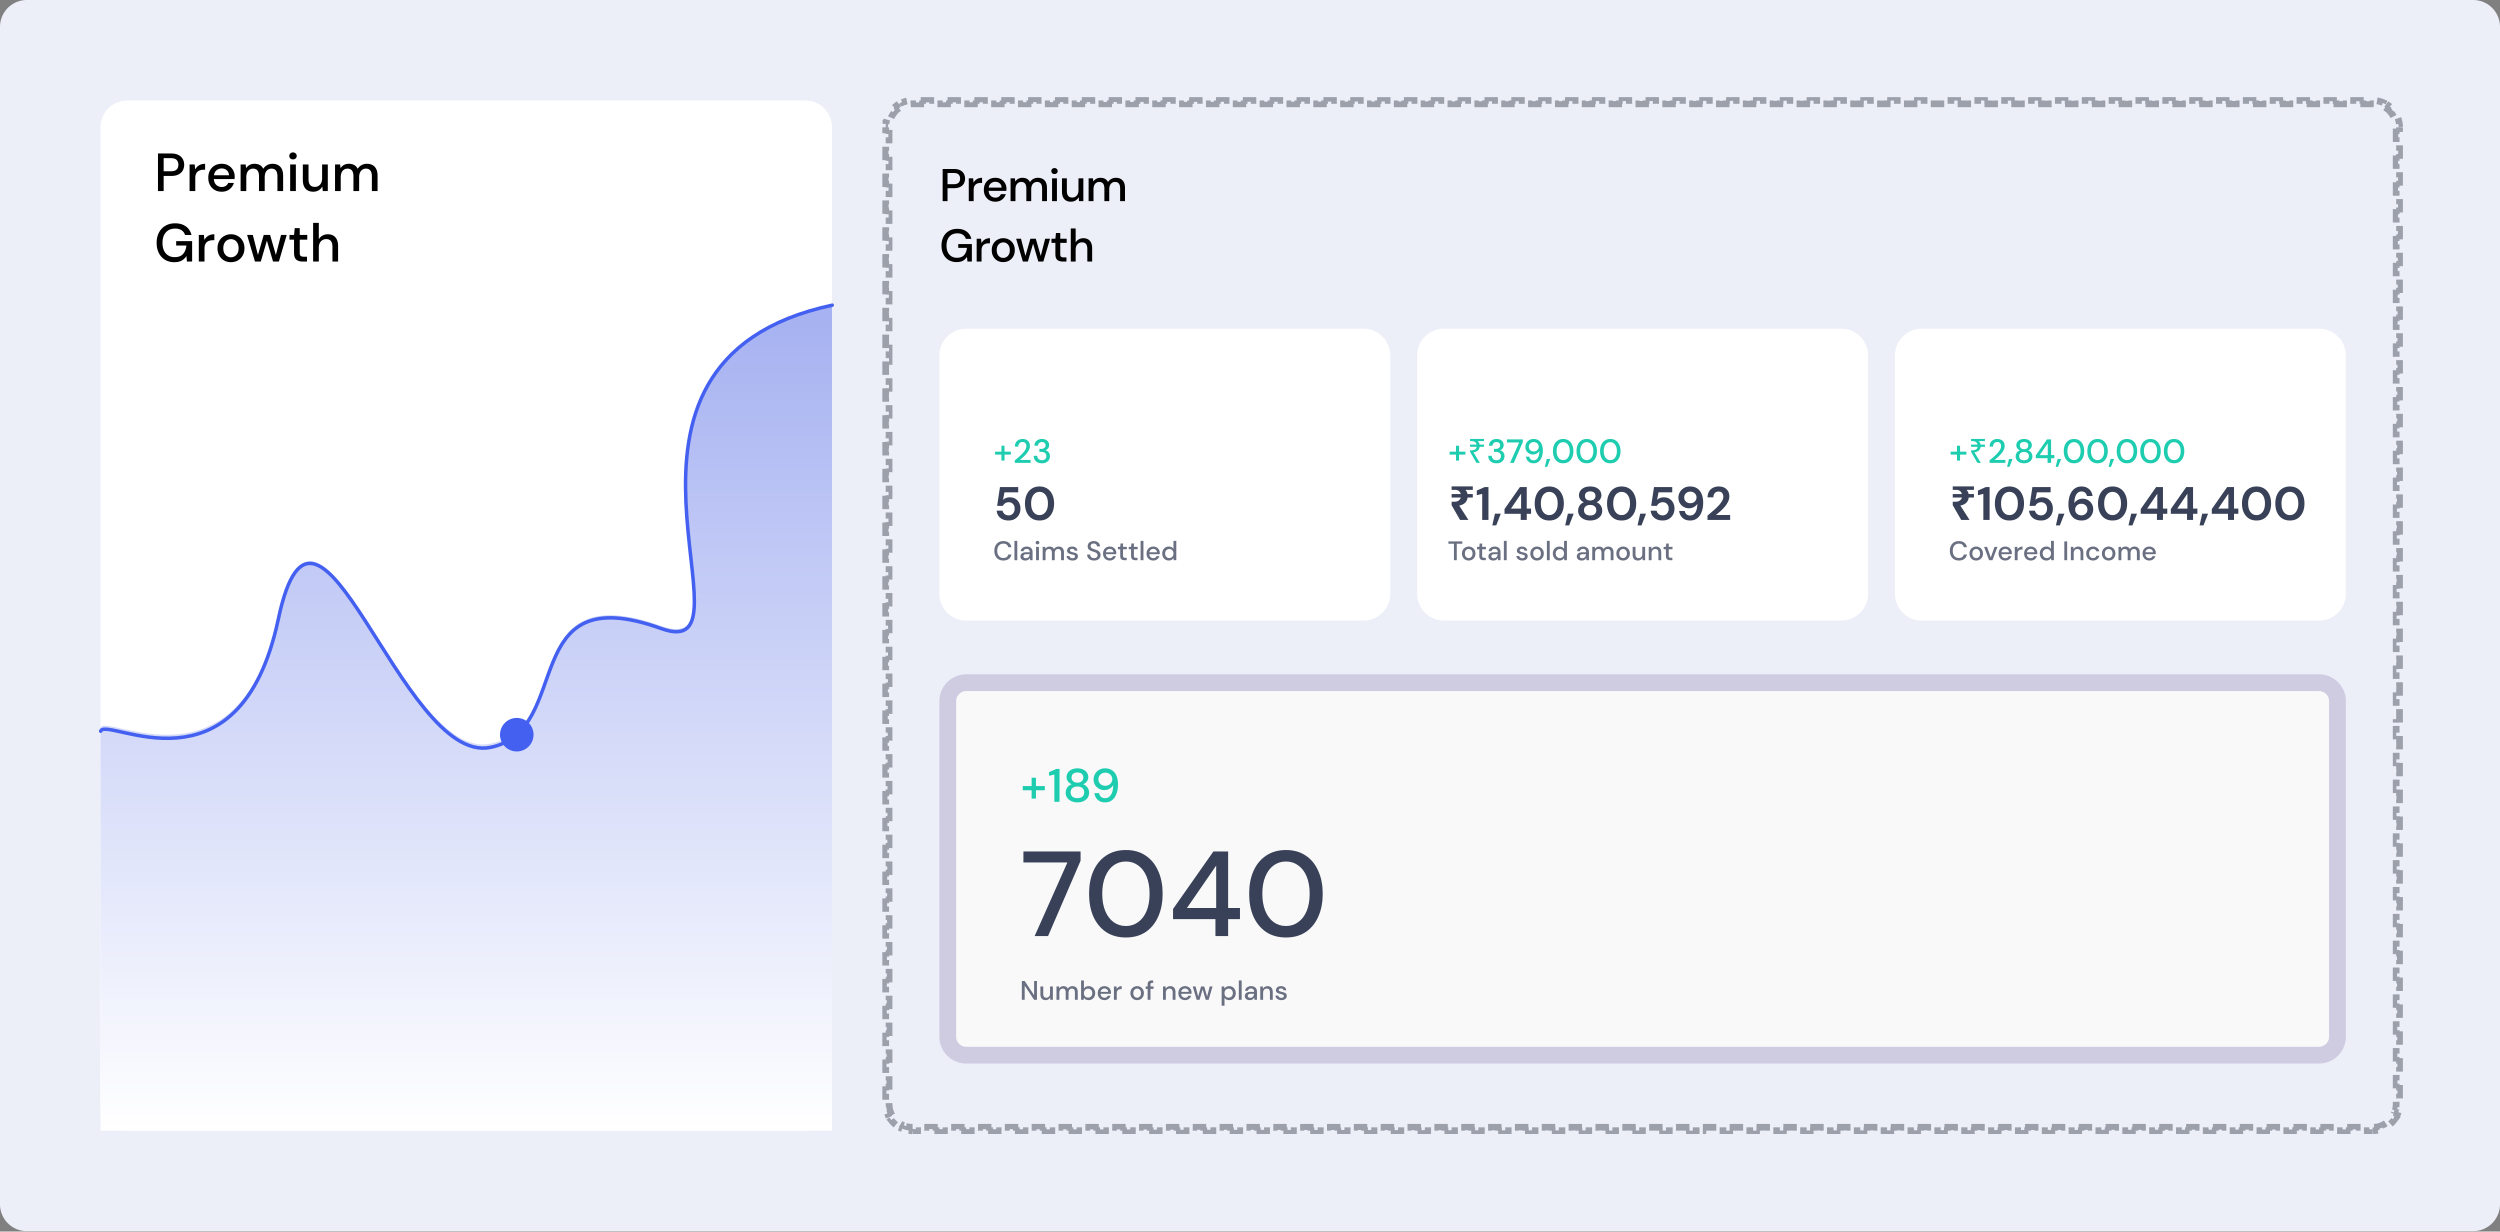 <svg xmlns="http://www.w3.org/2000/svg" width="745" height="367" fill="none"><rect width="100%" height="100%" fill="#808080" stroke="none"/><path fill="#ECEEF8" d="M0 8a8 8 0 0 1 8-8h729a8 8 0 0 1 8 8v350.88a8 8 0 0 1-8 8H8a8 8 0 0 1-8-8V8z"/><path fill="#fff" d="M29.94 37.94a8 8 0 0 1 8-8h202a8 8 0 0 1 8 8v291a8 8 0 0 1-8 8h-202a8 8 0 0 1-8-8v-291z"/><path fill="#000" d="M47.076 56.94v-11.2h3.92c.874 0 1.6.15 2.176.448.576.288 1.003.688 1.28 1.2.288.501.432 1.072.432 1.712 0 .608-.139 1.168-.416 1.68-.267.501-.688.901-1.264 1.2-.576.299-1.312.448-2.208.448h-2.224v4.512h-1.696zm1.696-5.904h2.144c.8 0 1.37-.17 1.712-.512.352-.352.528-.827.528-1.424 0-.619-.176-1.099-.528-1.44-.342-.352-.912-.528-1.712-.528h-2.144v3.904zm7.724 5.904v-7.936h1.52l.144 1.504a3.128 3.128 0 0 1 1.152-1.232c.502-.31 1.104-.464 1.808-.464v1.776h-.464c-.47 0-.89.08-1.264.24a1.83 1.83 0 0 0-.88.784c-.213.362-.32.87-.32 1.52v3.808h-1.696zm9.571.192c-.778 0-1.471-.17-2.08-.512a3.771 3.771 0 0 1-1.407-1.456c-.342-.619-.512-1.339-.512-2.16 0-.832.165-1.563.495-2.192.342-.63.811-1.12 1.408-1.472.608-.352 1.313-.528 2.113-.528.778 0 1.456.176 2.031.528.577.341 1.025.8 1.345 1.376.32.576.48 1.21.48 1.904 0 .107-.006.224-.016.352 0 .117-.006.25-.017.4h-6.175c.053.768.303 1.355.752 1.76.458.395.986.592 1.584.592.48 0 .88-.107 1.2-.32a2.02 2.02 0 0 0 .736-.896h1.695c-.213.746-.64 1.37-1.28 1.872-.629.501-1.413.752-2.352.752zm0-6.928a2.37 2.37 0 0 0-1.503.512c-.438.33-.704.832-.8 1.504h4.48c-.032-.619-.251-1.11-.656-1.472-.406-.363-.912-.544-1.52-.544zM71.7 56.94v-7.936h1.504l.144 1.12a2.805 2.805 0 0 1 1.008-.96c.427-.235.918-.352 1.472-.352 1.259 0 2.134.496 2.624 1.488a3.134 3.134 0 0 1 1.152-1.088 3.264 3.264 0 0 1 1.584-.4c.992 0 1.771.299 2.336.896.566.597.848 1.488.848 2.672v4.56h-1.696v-4.384c0-1.536-.586-2.304-1.76-2.304-.597 0-1.088.224-1.472.672-.373.448-.56 1.088-.56 1.92v4.096h-1.696v-4.384c0-1.536-.592-2.304-1.776-2.304-.586 0-1.072.224-1.456.672-.373.448-.56 1.088-.56 1.92v4.096H71.7zm15.617-9.44a1.15 1.15 0 0 1-.8-.288 1.022 1.022 0 0 1-.305-.752.97.97 0 0 1 .305-.736c.213-.203.48-.304.8-.304.32 0 .58.101.784.304.213.192.32.437.32.736 0 .298-.107.55-.32.752-.203.192-.465.288-.784.288zm-.849 9.44v-7.936h1.697v7.936h-1.697zm6.863.192c-.96 0-1.717-.299-2.272-.896-.544-.597-.816-1.488-.816-2.672v-4.56h1.696v4.384c0 1.536.63 2.304 1.888 2.304.63 0 1.147-.224 1.552-.672.406-.448.608-1.088.608-1.92v-4.096h1.696v7.936h-1.504l-.128-1.392a2.8 2.8 0 0 1-1.088 1.168c-.469.277-1.013.416-1.632.416zm6.51-.192v-7.936h1.504l.144 1.12a2.805 2.805 0 0 1 1.008-.96c.427-.235.917-.352 1.472-.352 1.259 0 2.133.496 2.624 1.488a3.134 3.134 0 0 1 1.152-1.088 3.267 3.267 0 0 1 1.584-.4c.992 0 1.771.299 2.336.896s.848 1.488.848 2.672v4.56h-1.696v-4.384c0-1.536-.587-2.304-1.76-2.304-.597 0-1.088.224-1.472.672-.373.448-.56 1.088-.56 1.92v4.096h-1.696v-4.384c0-1.536-.592-2.304-1.776-2.304-.587 0-1.072.224-1.456.672-.373.448-.56 1.088-.56 1.92v4.096H99.84zm-47.9 21.192c-1.056 0-1.979-.24-2.768-.72-.79-.48-1.403-1.152-1.84-2.016-.438-.864-.656-1.872-.656-3.024 0-1.141.224-2.15.672-3.024a4.973 4.973 0 0 1 1.904-2.048c.832-.501 1.813-.752 2.944-.752 1.28 0 2.346.31 3.2.928.853.618 1.408 1.472 1.664 2.56h-1.92a2.47 2.47 0 0 0-1.008-1.408c-.502-.341-1.147-.512-1.936-.512-1.173 0-2.096.379-2.768 1.136-.672.757-1.008 1.803-1.008 3.136 0 1.333.33 2.373.992 3.12.661.746 1.541 1.12 2.64 1.12 1.11 0 1.941-.315 2.496-.944.565-.63.896-1.467.992-2.512H52.5V71.86h4.752v6.08H55.7l-.144-1.648a3.987 3.987 0 0 1-1.408 1.36c-.566.32-1.302.48-2.208.48zm7.306-.192v-7.936h1.52l.144 1.504a3.128 3.128 0 0 1 1.152-1.232c.502-.31 1.104-.464 1.808-.464v1.776h-.464c-.47 0-.89.08-1.264.24a1.83 1.83 0 0 0-.88.784c-.213.363-.32.87-.32 1.52v3.808h-1.696zm9.571.192c-.757 0-1.44-.17-2.047-.512a3.889 3.889 0 0 1-1.424-1.456c-.353-.63-.529-1.36-.529-2.192 0-.832.177-1.557.529-2.176a3.818 3.818 0 0 1 1.456-1.456 3.982 3.982 0 0 1 2.031-.528c.758 0 1.435.176 2.032.528a3.707 3.707 0 0 1 1.44 1.456c.363.618.544 1.344.544 2.176 0 .832-.18 1.563-.544 2.192a3.852 3.852 0 0 1-1.44 1.456c-.608.341-1.29.512-2.047.512zm0-1.456a2.222 2.222 0 0 0 1.969-1.2c.213-.406.32-.907.32-1.504s-.107-1.093-.32-1.488a2.102 2.102 0 0 0-.832-.912 2.153 2.153 0 0 0-1.12-.304c-.406 0-.785.101-1.136.304-.342.203-.62.507-.832.912-.214.395-.32.89-.32 1.488 0 .597.106 1.099.32 1.504.213.395.49.693.832.896.34.203.714.304 1.12.304zm7.154 1.264-2.336-7.936h1.696l1.536 5.984 1.728-5.984h1.888l1.728 5.984 1.536-5.984h1.696l-2.336 7.936h-1.744L79.54 71.7l-1.824 6.24H75.97zm14.197 0c-.779 0-1.397-.187-1.856-.56-.459-.384-.688-1.061-.688-2.032v-3.92h-1.36v-1.424h1.36l.208-2.016h1.488v2.016h2.24v1.424h-2.24v3.92c0 .437.09.741.272.912.192.16.517.24.976.24h.912v1.44h-1.312zm3.14 0V66.42h1.697v4.864a2.807 2.807 0 0 1 1.104-1.072c.48-.267 1.008-.4 1.584-.4.949 0 1.696.299 2.24.896.544.597.816 1.488.816 2.672v4.56h-1.68v-4.384c0-1.536-.614-2.304-1.84-2.304-.64 0-1.174.224-1.6.672-.416.448-.624 1.088-.624 1.92v4.096H93.31z"/><path fill="url(#a)" d="M82.883 183.717c-11.582 54.12-51.457 28.515-52.943 33.145V336.94h218v-246c-79.239 16.868-20.021 106.629-50.941 95.588-43.288-15.456-25.819 30.334-51.051 35.143-26.532 5.057-51.483-92.074-63.065-37.954z"/><path stroke="#4460F1" stroke-linecap="round" stroke-width="1.049" d="M30 217.898c1.487-4.668 41.361 21.147 52.943-33.418s36.534 43.365 63.065 38.267c25.233-4.849 7.764-51.016 51.052-35.432 30.919 11.131-28.299-79.368 50.94-96.375"/><circle cx="154" cy="218.94" r="5" fill="#4460F1"/><path stroke="#9BA0AB" stroke-dasharray="2 2" stroke-width="2" d="M271.94 335.94c-.311 0-.617-.02-.916-.059l-.129.991a7.969 7.969 0 0 1-2.018-.539l.384-.924a7.008 7.008 0 0 1-1.582-.915l-.609.793a8.006 8.006 0 0 1-1.477-1.477l.793-.609a6.933 6.933 0 0 1-.915-1.582l-.924.383a7.922 7.922 0 0 1-.54-2.017l.992-.13a7.067 7.067 0 0 1-.059-.915v-.997h-1v-1.993h1v-1.993h-1v-1.993h1v-1.993h-1v-1.994h1v-1.993h-1v-1.993h1v-1.993h-1v-1.993h1v-1.993h-1v-1.993h1v-1.994h-1v-1.993h1v-1.993h-1v-1.993h1v-1.993h-1v-1.993h1v-1.993h-1v-1.994h1v-1.993h-1v-1.993h1v-1.993h-1v-1.993h1v-1.993h-1v-1.994h1v-1.993h-1v-1.993h1v-1.993h-1v-1.993h1v-1.993h-1v-1.993h1v-1.994h-1v-1.993h1v-1.993h-1v-1.993h1v-1.993h-1v-1.993h1v-1.993h-1v-1.994h1v-1.993h-1v-1.993h1v-1.993h-1v-1.993h1v-1.993h-1v-1.994h1v-1.993h-1v-1.993h1v-1.993h-1v-1.993h1v-1.993h-1v-1.993h1v-1.994h-1v-1.993h1v-1.993h-1v-1.993h1v-1.993h-1v-1.993h1v-1.993h-1v-1.994h1v-1.993h-1v-1.993h1v-1.993h-1v-1.993h1v-1.993h-1v-1.993h1v-1.994h-1v-1.993h1v-1.993h-1v-1.993h1v-1.993h-1v-1.993h1v-1.994h-1v-1.993h1v-1.993h-1v-1.993h1v-1.993h-1v-1.993h1v-1.993h-1v-1.994h1v-1.993h-1v-1.993h1v-1.993h-1v-1.993h1v-1.993h-1v-1.993h1v-1.994h-1v-1.993h1v-1.993h-1v-1.993h1v-1.993h-1v-1.993h1v-1.994h-1v-1.993h1v-1.993h-1v-1.993h1v-1.993h-1v-1.993h1v-1.993h-1v-1.994h1v-1.993h-1v-1.993h1v-1.993h-1v-1.993h1v-1.993h-1v-1.993h1v-1.994h-1v-1.993h1v-1.993h-1v-1.993h1v-1.993h-1v-1.993h1v-1.993h-1v-1.994h1v-1.993h-1v-1.993h1v-1.993h-1v-1.993h1v-1.993h-1v-1.993h1v-1.994h-1v-1.993h1V84.78h-1v-1.993h1v-1.993h-1V78.8h1v-1.994h-1v-1.993h1V72.82h-1v-1.993h1v-1.993h-1V66.84h1v-1.993h-1v-1.994h1V60.86h-1v-1.993h1v-1.993h-1v-1.993h1v-1.993h-1v-1.994h1v-1.993h-1V46.91h1v-1.993h-1v-1.993h1V40.93h-1v-1.993h1v-.996c0-.311.02-.616.059-.916l-.992-.13a7.922 7.922 0 0 1 .54-2.017l.924.384a6.94 6.94 0 0 1 .915-1.582l-.793-.61a7.996 7.996 0 0 1 1.477-1.476l.609.793a6.98 6.98 0 0 1 1.582-.915l-.384-.924a7.953 7.953 0 0 1 2.018-.54l.129.992c.299-.039.605-.06.916-.06h.998v-1h1.996v1h1.996v-1h1.996v1h1.996v-1h1.996v1h1.996v-1h1.996v1h1.995v-1h1.996v1h1.996v-1h1.996v1h1.996v-1h1.996v1h1.996v-1h1.996v1h1.996v-1h1.996v1h1.996v-1h1.996v1h1.996v-1h1.996v1h1.996v-1h1.996v1h1.996v-1h1.996v1h1.996v-1h1.996v1h1.996v-1h1.996v1h1.996v-1h1.996v1h1.996v-1h1.996v1h1.996v-1h1.996v1h1.996v-1h1.995v1h1.996v-1h1.996v1h1.996v-1h1.996v1h1.996v-1h1.996v1h1.996v-1h1.996v1h1.996v-1h1.996v1h1.996v-1h1.996v1h1.996v-1h1.996v1h1.996v-1h1.996v1h1.996v-1h1.996v1h1.996v-1h1.996v1h1.996v-1h1.996v1h1.996v-1h1.996v1h1.996v-1h1.996v1h1.996v-1h1.995v1h1.996v-1h1.996v1h1.996v-1h1.996v1h1.996v-1h1.996v1h1.996v-1h1.996v1h1.996v-1h1.996v1h1.996v-1h1.996v1h1.996v-1h1.996v1h1.996v-1h1.996v1h1.996v-1h1.996v1h1.996v-1h1.996v1h1.996v-1h1.996v1h1.996v-1h1.996v1h1.996v-1h1.996v1h1.996v-1h1.996v1h1.996v-1h1.996v1h1.996v-1h1.996v1h1.996v-1h1.996v1h1.995v-1h1.996v1h1.996v-1h1.996v1h1.996v-1h1.996v1h1.996v-1h1.996v1h1.996v-1h1.996v1h1.996v-1h1.996v1h1.996v-1h1.996v1h1.996v-1h1.996v1h1.996v-1h1.996v1h1.996v-1h1.996v1h1.996v-1h1.996v1h1.996v-1h1.996v1h1.996v-1h1.996v1h1.996v-1h1.996v1h1.996v-1h1.996v1h1.996v-1h1.996v1h1.996v-1h1.996v1h1.996v-1h1.995v1h1.996v-1h1.996v1h1.996v-1h1.996v1h1.996v-1h1.996v1h1.996v-1h1.996v1h1.996v-1h1.996v1h1.996v-1h1.996v1h1.996v-1h1.996v1h1.996v-1h1.996v1h1.996v-1h1.996v1h1.996v-1h1.996v1h1.996v-1h1.996v1h1.996v-1h1.996v1h1.996v-1h1.996v1h1.996v-1h1.996v1h1.996v-1h1.996v1h1.996v-1h1.996v1h1.996v-1h1.996v1h1.996v-1h1.995v1h1.996v-1h1.996v1h1.996v-1h1.996v1h1.996v-1h1.996v1h1.996v-1h1.996v1h1.996v-1h1.996v1h1.996v-1h1.996v1h1.996v-1h1.996v1h1.996v-1h1.996v1h1.996v-1h1.996v1h1.996v-1h1.996v1h1.996v-1h1.996v1h1.996v-1h1.996v1h1.996v-1h1.996v1h1.996v-1h1.996v1h1.996v-1h1.996v1h1.996v-1h1.996v1h1.996v-1h1.996v1h1.995v-1h1.996v1h1.996v-1h1.996v1h1.996v-1h1.996v1h1.996v-1h1.996v1h1.996v-1h1.996v1h1.996v-1h1.996v1h.997c.311 0 .617.021.916.06l.129-.992a7.934 7.934 0 0 1 2.017.54l-.383.924a6.98 6.98 0 0 1 1.582.915l.609-.793a7.996 7.996 0 0 1 1.477 1.476l-.793.61a6.94 6.94 0 0 1 .915 1.582l.924-.384c.264.636.448 1.312.54 2.018l-.992.13c.039.299.059.604.059.915v.996h1v1.993h-1v1.994h1v1.993h-1v1.993h1v1.993h-1v1.993h1v1.993h-1v1.994h1v1.993h-1v1.993h1v1.993h-1v1.993h1v1.993h-1v1.994h1v1.993h-1v1.993h1v1.993h-1v1.993h1v1.993h-1V78.8h1v1.993h-1v1.994h1v1.993h-1v1.993h1v1.993h-1v1.993h1v1.993h-1v1.994h1v1.993h-1v1.993h1v1.993h-1v1.993h1v1.993h-1v1.993h1v1.994h-1v1.993h1v1.993h-1v1.993h1v1.993h-1v1.993h1v1.994h-1v1.993h1v1.993h-1v1.993h1v1.993h-1v1.993h1v1.993h-1v1.994h1v1.993h-1v1.993h1v1.993h-1v1.993h1v1.993h-1v1.993h1v1.994h-1v1.993h1v1.993h-1v1.993h1v1.993h-1v1.993h1v1.993h-1v1.994h1v1.993h-1v1.993h1v1.993h-1v1.993h1v1.993h-1v1.994h1v1.993h-1v1.993h1v1.993h-1v1.993h1v1.993h-1v1.993h1v1.994h-1v1.993h1v1.993h-1v1.993h1v1.993h-1v1.993h1v1.993h-1v1.994h1v1.993h-1v1.993h1v1.993h-1v1.993h1v1.993h-1v1.994h1v1.993h-1v1.993h1v1.993h-1v1.993h1v1.993h-1v1.993h1v1.994h-1v1.993h1v1.993h-1v1.993h1v1.993h-1v1.993h1v1.993h-1v1.994h1v1.993h-1v1.993h1v1.993h-1v1.993h1v1.993h-1v1.993h1v1.994h-1v1.993h1v1.993h-1v1.993h1v1.993h-1v1.993h1v1.994h-1v1.993h1v1.993h-1v1.993h1v1.993h-1v1.993h1v1.993h-1v1.994h1v1.993h-1v1.993h1v1.993h-1v1.993h1v1.993h-1v1.993h1v1.994h-1v1.993h1v1.993h-1v1.993h1v1.993h-1v1.993h1v1.994h-1v1.993h1v1.993h-1v1.993h1v1.993h-1v1.993h1v1.994h-1v1.993h1v1.993h-1v1.993h1v1.993h-1v.997c0 .311-.02.616-.059.915l.992.13a7.922 7.922 0 0 1-.54 2.017l-.924-.383a6.966 6.966 0 0 1-.914 1.582l.792.609a8.006 8.006 0 0 1-1.477 1.477l-.609-.793a7.008 7.008 0 0 1-1.582.915l.383.924a7.95 7.95 0 0 1-2.017.539l-.129-.991a7.083 7.083 0 0 1-.916.059h-.998v1h-1.996v-1h-1.996v1h-1.996v-1h-1.996v1h-1.996v-1h-1.996v1h-1.996v-1h-1.995v1h-1.996v-1h-1.996v1h-1.996v-1h-1.996v1h-1.996v-1h-1.996v1h-1.996v-1h-1.996v1h-1.996v-1h-1.996v1h-1.996v-1h-1.996v1h-1.996v-1h-1.996v1h-1.996v-1h-1.996v1h-1.996v-1h-1.996v1h-1.996v-1h-1.996v1h-1.996v-1h-1.996v1h-1.996v-1h-1.996v1h-1.996v-1h-1.996v1h-1.996v-1h-1.996v1h-1.995v-1h-1.996v1h-1.996v-1h-1.996v1h-1.996v-1h-1.996v1h-1.996v-1h-1.996v1h-1.996v-1h-1.996v1h-1.996v-1h-1.996v1h-1.996v-1h-1.996v1h-1.996v-1h-1.996v1h-1.996v-1h-1.996v1h-1.996v-1h-1.996v1h-1.996v-1h-1.996v1H588.3v-1h-1.996v1h-1.996v-1h-1.996v1h-1.996v-1h-1.996v1h-1.995v-1h-1.996v1h-1.996v-1h-1.996v1h-1.996v-1h-1.996v1h-1.996v-1h-1.996v1h-1.996v-1h-1.996v1h-1.996v-1h-1.996v1h-1.996v-1h-1.996v1h-1.996v-1h-1.996v1h-1.996v-1h-1.996v1h-1.996v-1h-1.996v1h-1.996v-1h-1.996v1h-1.996v-1h-1.996v1h-1.996v-1h-1.996v1h-1.996v-1h-1.996v1h-1.996v-1h-1.996v1h-1.996v-1h-1.996v1h-1.996v-1h-1.996v1h-1.996v-1h-1.995v1h-1.996v-1h-1.996v1h-1.996v-1h-1.996v1h-1.996v-1h-1.996v1h-1.996v-1h-1.996v1h-1.996v-1h-1.996v1h-1.996v-1h-1.996v1h-1.996v-1h-1.996v1h-1.996v-1h-1.996v1h-1.996v-1h-1.996v1h-1.996v-1h-1.996v1h-1.996v-1h-1.996v1h-1.996v-1h-1.996v1h-1.996v-1h-1.996v1h-1.996v-1h-1.996v1h-1.996v-1h-1.996v1h-1.996v-1h-1.996v1h-1.996v-1h-1.996v1h-1.995v-1h-1.996v1h-1.996v-1h-1.996v1h-1.996v-1h-1.996v1h-1.996v-1h-1.996v1h-1.996v-1h-1.996v1h-1.996v-1h-1.996v1h-1.996v-1h-1.996v1h-1.996v-1h-1.996v1h-1.996v-1h-1.996v1h-1.996v-1h-1.996v1h-1.996v-1h-1.996v1h-1.996v-1h-1.996v1h-1.996v-1h-1.996v1h-1.996v-1h-1.996v1h-1.996v-1h-1.996v1h-1.996v-1h-1.996v1h-1.996v-1h-1.996v1h-1.996v-1h-1.996v1h-1.995v-1h-1.996v1h-1.996v-1h-1.996v1h-1.996v-1h-1.996v1h-1.996v-1h-1.996v1h-1.996v-1h-1.996v1h-1.996v-1h-1.996v1H340.8v-1h-1.996v1h-1.996v-1h-1.996v1h-1.996v-1h-1.996v1h-1.996v-1h-1.996v1h-1.996v-1h-1.996v1h-1.996v-1h-1.996v1h-1.996v-1h-1.996v1h-1.996v-1h-1.996v1h-1.996v-1h-1.996v1h-1.996v-1h-1.996v1h-1.996v-1h-1.996v1h-1.996v-1h-1.995v1h-1.996v-1h-1.996v1h-1.996v-1h-1.996v1h-1.996v-1h-1.996v1h-1.996v-1h-1.996v1h-1.996v-1h-1.996v1h-1.996v-1h-.997z"/><path fill="#000" d="M280.912 59.94v-9.582h3.353c.748 0 1.369.128 1.862.384.492.246.857.588 1.095 1.026.246.429.369.917.369 1.465 0 .52-.118.999-.356 1.437-.228.429-.588.771-1.081 1.027-.493.255-1.122.383-1.889.383h-1.902v3.86h-1.451zm1.451-5.051h1.834c.684 0 1.172-.146 1.464-.438.301-.301.452-.707.452-1.218 0-.53-.151-.94-.452-1.232-.292-.301-.78-.452-1.464-.452h-1.834v3.34zm6.334 5.05v-6.788h1.3l.123 1.286a2.68 2.68 0 0 1 .986-1.054c.429-.264.944-.397 1.547-.397v1.52h-.397c-.402 0-.762.068-1.082.205-.31.128-.561.351-.752.67-.183.311-.274.744-.274 1.301v3.258h-1.451zm7.914.165c-.666 0-1.259-.146-1.779-.438a3.227 3.227 0 0 1-1.205-1.246c-.292-.529-.438-1.145-.438-1.847 0-.712.142-1.337.425-1.876a3.2 3.2 0 0 1 1.204-1.259c.52-.301 1.123-.452 1.807-.452.666 0 1.246.15 1.738.452.493.292.877.684 1.15 1.177.274.493.411 1.036.411 1.63 0 .09-.005.19-.014.3 0 .1-.004.215-.013.342h-5.284c.046.657.26 1.16.643 1.506.393.338.844.507 1.355.507.411 0 .753-.092 1.027-.274a1.73 1.73 0 0 0 .63-.767h1.451a3.073 3.073 0 0 1-1.095 1.602c-.539.429-1.21.643-2.013.643zm0-5.927c-.483 0-.912.146-1.286.438-.374.283-.602.712-.685 1.287h3.833c-.027-.53-.214-.95-.561-1.26-.347-.31-.78-.465-1.301-.465zm4.545 5.763v-6.79h1.286l.123.959a2.4 2.4 0 0 1 .863-.822 2.57 2.57 0 0 1 1.259-.3c1.077 0 1.825.424 2.245 1.272.246-.392.575-.702.985-.93.42-.229.872-.343 1.356-.343.848 0 1.514.256 1.998.767.484.51.725 1.273.725 2.286v3.9h-1.45v-3.75c0-1.314-.502-1.97-1.506-1.97-.511 0-.931.19-1.259.574-.32.383-.48.93-.48 1.643v3.504h-1.45v-3.75c0-1.315-.507-1.972-1.52-1.972a1.57 1.57 0 0 0-1.245.575c-.32.383-.479.93-.479 1.643v3.504h-1.451zm13.085-8.076a.986.986 0 0 1-.684-.246.875.875 0 0 1-.26-.644.83.83 0 0 1 .26-.63.956.956 0 0 1 .684-.26c.274 0 .498.087.671.26a.808.808 0 0 1 .274.63.85.85 0 0 1-.274.644c-.173.164-.397.246-.671.246zm-.725 8.076v-6.79h1.451v6.79h-1.451zm5.597.164c-.821 0-1.469-.255-1.943-.767-.466-.51-.698-1.272-.698-2.285V53.15h1.451v3.75c0 1.314.538 1.971 1.615 1.971.538 0 .981-.191 1.327-.575.347-.383.521-.93.521-1.642V53.15h1.45v6.789h-1.286l-.11-1.191c-.21.42-.52.753-.93 1-.402.236-.867.355-1.397.355zm5.295-.164v-6.79h1.287l.123.959a2.4 2.4 0 0 1 .863-.822c.365-.2.784-.3 1.259-.3 1.077 0 1.825.424 2.245 1.272.246-.392.575-.702.985-.93.42-.229.872-.343 1.355-.343.849 0 1.515.256 1.999.767.483.51.725 1.273.725 2.286v3.9h-1.451v-3.75c0-1.314-.502-1.97-1.505-1.97-.511 0-.931.19-1.26.574-.319.383-.479.93-.479 1.643v3.504h-1.451v-3.75c0-1.315-.506-1.972-1.519-1.972-.502 0-.917.192-1.246.575-.319.383-.479.93-.479 1.643v3.504h-1.451zm-39.335 18.164c-.904 0-1.693-.205-2.368-.616a4.17 4.17 0 0 1-1.574-1.725c-.374-.739-.562-1.601-.562-2.587 0-.976.192-1.838.575-2.587a4.264 4.264 0 0 1 1.629-1.752c.712-.428 1.551-.643 2.519-.643 1.095 0 2.007.265 2.737.794.73.53 1.205 1.26 1.424 2.19h-1.643a2.113 2.113 0 0 0-.862-1.205c-.429-.292-.981-.438-1.656-.438-1.004 0-1.793.324-2.368.972-.575.648-.863 1.542-.863 2.683 0 1.14.283 2.03.849 2.67.566.638 1.319.957 2.259.957.949 0 1.66-.269 2.135-.807.484-.539.766-1.255.849-2.15h-2.601v-1.122h4.065v5.202h-1.328l-.123-1.41c-.319.502-.721.89-1.204 1.163-.484.274-1.114.411-1.889.411zm5.977-.164v-6.79h1.3l.123 1.287c.237-.447.566-.798.986-1.054.429-.264.944-.397 1.546-.397v1.52h-.397c-.401 0-.762.068-1.081.205a1.57 1.57 0 0 0-.753.67c-.182.311-.274.744-.274 1.301v3.258h-1.45zm7.914.164a3.515 3.515 0 0 1-1.752-.438 3.325 3.325 0 0 1-1.218-1.246c-.301-.538-.452-1.163-.452-1.875s.151-1.332.452-1.861a3.26 3.26 0 0 1 1.245-1.246 3.41 3.41 0 0 1 1.739-.452c.648 0 1.227.15 1.738.452.52.292.931.707 1.232 1.246.31.529.465 1.15.465 1.861 0 .712-.155 1.337-.465 1.875a3.29 3.29 0 0 1-1.232 1.246 3.515 3.515 0 0 1-1.752.438zm0-1.245c.347 0 .666-.087.958-.26.301-.174.543-.43.726-.767.182-.347.273-.776.273-1.287 0-.51-.091-.935-.273-1.273a1.804 1.804 0 0 0-.712-.78 1.844 1.844 0 0 0-.958-.26c-.347 0-.671.087-.972.26a1.919 1.919 0 0 0-.712.78c-.182.338-.274.762-.274 1.273 0 .511.092.94.274 1.287.183.338.42.593.712.766.292.174.611.26.958.26zm5.846 1.08-1.999-6.788h1.451l1.314 5.119 1.479-5.12h1.615l1.478 5.12 1.314-5.12h1.451l-1.998 6.79h-1.492l-1.561-5.338-1.56 5.338h-1.492zm11.872 0c-.667 0-1.196-.159-1.588-.478-.393-.329-.589-.908-.589-1.739V72.37h-1.163v-1.22h1.163l.178-1.725h1.273v1.725h1.916v1.218h-1.916v3.353c0 .375.078.635.233.78.164.138.442.206.835.206h.78v1.232h-1.122zm2.413 0v-9.854h1.451v4.16c.228-.392.543-.697.944-.916a2.744 2.744 0 0 1 1.355-.343c.812 0 1.451.256 1.917.767.465.51.698 1.273.698 2.286v3.9h-1.438v-3.75c0-1.314-.524-1.97-1.574-1.97a1.81 1.81 0 0 0-1.368.574c-.356.383-.534.93-.534 1.643v3.504h-1.451z"/><path fill="#fff" d="M279.94 105.94a8 8 0 0 1 8-8h118.373a8 8 0 0 1 8 8v71a8 8 0 0 1-8 8H287.94a8 8 0 0 1-8-8v-71z"/><path fill="#1ECCAF" d="M296.54 135.48v-.89h1.89v-1.77h.92v1.77h1.89v.89h-1.89v1.78h-.92v-1.78h-1.89zm5.868 2.46v-.76c.454-.36.887-.724 1.3-1.09.414-.367.78-.727 1.1-1.08.327-.36.584-.71.77-1.05.187-.347.28-.68.28-1 0-.214-.036-.414-.11-.6a.94.94 0 0 0-.36-.46c-.166-.12-.39-.18-.67-.18-.42 0-.736.133-.95.4a1.48 1.48 0 0 0-.3.96h-1.03c.007-.494.11-.907.31-1.24.207-.334.48-.587.82-.76.347-.174.737-.26 1.17-.26.66 0 1.187.186 1.58.56.4.366.6.88.6 1.54 0 .393-.096.783-.29 1.17-.186.386-.433.76-.74 1.12-.3.353-.623.686-.97 1-.346.313-.676.596-.99.85h3.2v.88h-4.72zm8.103.12c-.453 0-.867-.08-1.24-.24a2.052 2.052 0 0 1-.88-.75c-.22-.334-.337-.75-.35-1.25h1.05c.013.373.14.69.38.95.247.253.593.38 1.04.38.427 0 .753-.117.98-.35.227-.24.34-.537.34-.89 0-.427-.153-.744-.46-.95-.3-.207-.67-.31-1.11-.31h-.52v-.88h.53c.393 0 .71-.094.95-.28.247-.187.37-.45.37-.79a.913.913 0 0 0-.29-.7c-.187-.18-.453-.27-.8-.27-.36 0-.643.106-.85.32-.207.206-.32.466-.34.78h-1.05c.013-.407.113-.76.3-1.06.193-.3.457-.534.79-.7.333-.167.717-.25 1.15-.25.467 0 .857.083 1.17.25.32.16.56.38.72.66.167.273.25.573.25.9 0 .373-.103.7-.31.98a1.48 1.48 0 0 1-.83.56c.4.086.73.283.99.59.26.3.39.69.39 1.17 0 .386-.09.743-.27 1.07-.18.32-.447.576-.8.77-.353.193-.787.29-1.3.29z"/><path fill="#384157" d="M300.595 155.108c-.718 0-1.339-.126-1.862-.378a3.092 3.092 0 0 1-1.218-1.036 3.244 3.244 0 0 1-.504-1.512h1.75c.084.401.29.737.616 1.008.327.261.733.392 1.218.392.523 0 .948-.192 1.274-.574.336-.383.504-.859.504-1.428 0-.588-.168-1.055-.504-1.4-.326-.346-.742-.518-1.246-.518-.42 0-.784.102-1.092.308a1.734 1.734 0 0 0-.658.77h-1.722l.84-5.6h5.432v1.568h-4.088l-.448 2.268c.206-.224.486-.406.84-.546a3.03 3.03 0 0 1 1.19-.224c.7 0 1.284.158 1.75.476.467.308.822.718 1.064 1.232.243.504.364 1.054.364 1.652 0 .681-.149 1.288-.448 1.82-.289.532-.7.952-1.232 1.26-.522.308-1.129.462-1.82.462zm9.186 0c-.905 0-1.68-.21-2.324-.63-.644-.43-1.143-1.022-1.498-1.778-.345-.766-.518-1.652-.518-2.66 0-.999.173-1.881.518-2.646.355-.766.854-1.358 1.498-1.778.644-.43 1.419-.644 2.324-.644.905 0 1.68.214 2.324.644.644.42 1.139 1.012 1.484 1.778.355.765.532 1.647.532 2.646 0 1.008-.177 1.894-.532 2.66-.345.756-.84 1.348-1.484 1.778-.644.42-1.419.63-2.324.63zm0-1.61c.737 0 1.339-.308 1.806-.924.467-.616.7-1.461.7-2.534 0-1.074-.233-1.918-.7-2.534-.467-.616-1.069-.924-1.806-.924-.747 0-1.353.308-1.82.924-.457.616-.686 1.46-.686 2.534 0 1.073.229 1.918.686 2.534.467.616 1.073.924 1.82.924z"/><path fill="#6A7081" d="M299.004 167.036c-.555 0-1.035-.12-1.44-.36-.4-.246-.71-.584-.928-1.016-.219-.438-.328-.942-.328-1.512 0-.576.109-1.08.328-1.512.218-.438.528-.779.928-1.024.405-.246.885-.368 1.44-.368.656 0 1.192.16 1.608.48.416.32.68.768.792 1.344h-.944a1.33 1.33 0 0 0-.48-.776c-.246-.192-.574-.288-.984-.288-.56 0-1.003.192-1.328.576-.326.378-.488.901-.488 1.568 0 .661.162 1.181.488 1.56.325.378.768.568 1.328.568.41 0 .738-.091.984-.272.245-.182.405-.43.48-.744h.944c-.112.554-.376.989-.792 1.304-.416.314-.952.472-1.608.472zm3.3-.096v-5.76h.848v5.76h-.848zm3.266.096c-.336 0-.614-.056-.832-.168a1.156 1.156 0 0 1-.488-.44 1.204 1.204 0 0 1-.16-.608c0-.384.149-.688.448-.912.298-.224.725-.336 1.28-.336h1.04v-.072c0-.31-.086-.542-.256-.696-.166-.155-.382-.232-.648-.232-.235 0-.44.058-.616.176a.71.71 0 0 0-.312.504h-.848c.026-.288.122-.534.288-.736.17-.208.384-.366.64-.472.261-.112.546-.168.856-.168.554 0 .984.146 1.288.44.304.288.456.682.456 1.184v2.44h-.736l-.072-.68a1.521 1.521 0 0 1-.488.552c-.214.149-.494.224-.84.224zm.168-.688a.997.997 0 0 0 .576-.16c.16-.112.282-.259.368-.44.09-.182.146-.382.168-.6h-.944c-.336 0-.576.058-.72.176a.552.552 0 0 0-.208.44c0 .181.066.325.2.432.138.101.325.152.56.152zm3.437-4.128a.574.574 0 0 1-.4-.144.51.51 0 0 1-.152-.376c0-.15.05-.272.152-.368a.554.554 0 0 1 .4-.152c.16 0 .29.05.392.152.106.096.16.218.16.368a.502.502 0 0 1-.16.376.548.548 0 0 1-.392.144zm-.424 4.72v-3.968h.848v3.968h-.848zm1.967 0v-3.968h.752l.072.56c.128-.203.296-.363.504-.48.213-.118.459-.176.736-.176.629 0 1.067.248 1.312.744a1.56 1.56 0 0 1 .576-.544c.245-.134.509-.2.792-.2.496 0 .885.149 1.168.448.283.298.424.744.424 1.336v2.28h-.848v-2.192c0-.768-.293-1.152-.88-1.152a.926.926 0 0 0-.736.336c-.187.224-.28.544-.28.96v2.048h-.848v-2.192c0-.768-.296-1.152-.888-1.152a.918.918 0 0 0-.728.336c-.187.224-.28.544-.28.96v2.048h-.848zm8.912.096c-.501 0-.915-.123-1.24-.368a1.381 1.381 0 0 1-.56-.976h.856a.871.871 0 0 0 .304.472c.16.128.371.192.632.192.256 0 .443-.054.56-.16a.488.488 0 0 0 .176-.368c0-.203-.083-.339-.248-.408a3.064 3.064 0 0 0-.672-.2 5.297 5.297 0 0 1-.672-.192 1.544 1.544 0 0 1-.552-.336c-.144-.15-.216-.35-.216-.6 0-.347.133-.635.4-.864.267-.235.64-.352 1.12-.352.443 0 .8.106 1.072.32.277.213.44.514.488.904h-.816a.584.584 0 0 0-.24-.4c-.128-.096-.301-.144-.52-.144-.213 0-.379.045-.496.136a.397.397 0 0 0-.176.336c0 .138.08.248.24.328.165.08.381.152.648.216.267.058.512.128.736.208.229.074.413.186.552.336.139.149.208.368.208.656.005.362-.136.664-.424.904-.283.24-.669.36-1.16.36zm6.405 0c-.41 0-.77-.072-1.08-.216a1.726 1.726 0 0 1-.728-.616 1.79 1.79 0 0 1-.264-.952h.896c.006.298.11.552.312.76.203.208.488.312.856.312.326 0 .579-.078.76-.232a.766.766 0 0 0 .28-.608.783.783 0 0 0-.136-.48.962.962 0 0 0-.36-.304 3.146 3.146 0 0 0-.52-.216 56.963 56.963 0 0 1-.624-.208c-.432-.144-.757-.331-.976-.56-.213-.23-.32-.531-.32-.904-.005-.315.067-.59.216-.824.155-.235.368-.416.64-.544.278-.134.6-.2.968-.2.363 0 .68.066.952.2.278.133.494.32.648.56.155.234.235.509.24.824h-.896a.868.868 0 0 0-.44-.736 1.013 1.013 0 0 0-.528-.128c-.266-.006-.488.061-.664.2-.17.138-.256.33-.256.576 0 .218.064.386.192.504.128.117.304.216.528.296.224.074.48.162.768.264.278.09.526.2.744.328.219.128.392.296.52.504.134.208.2.472.2.792 0 .282-.072.546-.216.792-.144.24-.36.437-.648.592-.288.149-.642.224-1.064.224zm4.68 0c-.39 0-.736-.086-1.04-.256a1.88 1.88 0 0 1-.704-.728 2.2 2.2 0 0 1-.256-1.08c0-.416.082-.782.248-1.096.17-.315.405-.56.704-.736a2.07 2.07 0 0 1 1.056-.264c.389 0 .728.088 1.016.264.288.17.512.4.672.688a1.926 1.926 0 0 1 .232 1.128c0 .058-.003.125-.008.2h-3.088c.026.384.152.677.376.88.229.197.493.296.792.296.24 0 .44-.054.6-.16.165-.112.288-.262.368-.448h.848c-.107.373-.32.685-.64.936-.315.25-.707.376-1.176.376zm0-3.464c-.283 0-.534.085-.752.256-.219.165-.352.416-.4.752h2.24c-.016-.31-.126-.555-.328-.736a1.095 1.095 0 0 0-.76-.272zm4.378 3.368c-.389 0-.699-.094-.928-.28-.229-.192-.344-.531-.344-1.016v-1.96h-.68v-.712h.68l.104-1.008h.744v1.008h1.12v.712h-1.12v1.96c0 .218.045.37.136.456.096.08.259.12.488.12h.456v.72h-.656zm3.234 0c-.389 0-.698-.094-.928-.28-.229-.192-.344-.531-.344-1.016v-1.96h-.68v-.712h.68l.104-1.008h.744v1.008h1.12v.712h-1.12v1.96c0 .218.046.37.136.456.096.08.259.12.488.12h.456v.72h-.656zm1.571 0v-5.76h.848v5.76h-.848zm3.778.096c-.39 0-.736-.086-1.04-.256a1.88 1.88 0 0 1-.704-.728 2.2 2.2 0 0 1-.256-1.08c0-.416.082-.782.248-1.096.17-.315.405-.56.704-.736a2.07 2.07 0 0 1 1.056-.264c.389 0 .728.088 1.016.264.288.17.512.4.672.688a1.926 1.926 0 0 1 .232 1.128c0 .058-.003.125-.008.2h-3.088c.026.384.152.677.376.88.229.197.493.296.792.296.24 0 .44-.054.6-.16.165-.112.288-.262.368-.448h.848c-.107.373-.32.685-.64.936-.315.25-.707.376-1.176.376zm0-3.464c-.283 0-.534.085-.752.256-.219.165-.352.416-.4.752h2.24c-.016-.31-.126-.555-.328-.736a1.095 1.095 0 0 0-.76-.272zm4.623 3.464c-.384 0-.722-.091-1.016-.272a1.906 1.906 0 0 1-.688-.744 2.275 2.275 0 0 1-.248-1.072c0-.4.083-.755.248-1.064.166-.315.395-.56.688-.736.299-.182.64-.272 1.024-.272.315 0 .59.061.824.184.24.122.427.296.56.52v-2.4h.848v5.76h-.76l-.088-.616a1.83 1.83 0 0 1-.528.496c-.224.144-.512.216-.864.216zm.152-.736c.363 0 .659-.126.888-.376.235-.251.352-.574.352-.968 0-.4-.117-.723-.352-.968a1.147 1.147 0 0 0-.888-.376c-.362 0-.661.125-.896.376-.234.245-.352.568-.352.968 0 .261.054.493.16.696.107.202.254.362.44.48.192.112.408.168.648.168z"/><path fill="#fff" d="M422.313 105.94a8 8 0 0 1 8-8h118.374a8 8 0 0 1 8 8v71a8 8 0 0 1-8 8H430.313a8 8 0 0 1-8-8v-71z"/><path fill="#1ECCAF" d="M431.994 135.48v-.89h1.89v-1.77h.92v1.77h1.89v.89h-1.89v1.78h-.92v-1.78h-1.89zm7.979 2.46-1.89-3.3v-.44h.22c.353 0 .65-.034.89-.1.247-.067.44-.177.58-.33.14-.154.223-.364.25-.63h-1.94v-.64h1.93a1.198 1.198 0 0 0-.28-.6 1.2 1.2 0 0 0-.57-.35 2.877 2.877 0 0 0-.86-.11h-.22v-.64h4.14v.64h-1.89c.153.126.28.276.38.45.1.173.163.376.19.61h1.32v.64h-1.3c-.047.486-.233.866-.56 1.14-.32.266-.747.436-1.28.51l1.91 3.15h-1.02zm5.993.12c-.454 0-.867-.08-1.24-.24a2.052 2.052 0 0 1-.88-.75c-.22-.334-.337-.75-.35-1.25h1.05c.013.373.14.69.38.95.246.253.593.38 1.04.38.426 0 .753-.117.98-.35.226-.24.34-.537.34-.89 0-.427-.154-.744-.46-.95-.3-.207-.67-.31-1.11-.31h-.52v-.88h.53c.393 0 .71-.094.95-.28.246-.187.37-.45.37-.79a.913.913 0 0 0-.29-.7c-.187-.18-.454-.27-.8-.27-.36 0-.644.106-.85.32-.207.206-.32.466-.34.78h-1.05c.013-.407.113-.76.3-1.06.193-.3.456-.534.79-.7.333-.167.716-.25 1.15-.25.466 0 .856.083 1.17.25.32.16.56.38.72.66a1.7 1.7 0 0 1 .25.9c0 .373-.104.7-.31.98-.207.28-.484.466-.83.56.4.086.73.283.99.59.26.3.39.69.39 1.17 0 .386-.09.743-.27 1.07-.18.32-.447.576-.8.77-.354.193-.787.29-1.3.29zm4.041-.12 2.71-6.09h-3.64v-.91h4.73v.77l-2.69 6.23h-1.11zm7.016.12c-.46 0-.854-.09-1.18-.27a2.048 2.048 0 0 1-.77-.72 2.41 2.41 0 0 1-.33-.98h.99c.06.346.203.613.43.8.226.186.516.28.87.28.486 0 .886-.227 1.2-.68.32-.46.49-1.164.51-2.11-.16.293-.41.543-.75.75-.334.206-.72.31-1.16.31a2.31 2.31 0 0 1-1.95-1.06c-.214-.34-.32-.74-.32-1.2 0-.407.1-.79.3-1.15.2-.36.48-.65.84-.87.366-.227.8-.34 1.3-.34.513 0 .946.096 1.3.29.353.193.636.45.85.77.213.32.366.68.46 1.08.1.4.15.81.15 1.23 0 .773-.11 1.45-.33 2.03-.214.58-.524 1.033-.93 1.36-.407.32-.9.48-1.48.48zm.05-3.53a1.451 1.451 0 0 0 1.27-.69 1.3 1.3 0 0 0 .2-.7c0-.274-.067-.514-.2-.72a1.324 1.324 0 0 0-.53-.5 1.54 1.54 0 0 0-.75-.18c-.28 0-.53.06-.75.18-.22.12-.397.286-.53.5-.127.206-.19.443-.19.71 0 .426.14.766.42 1.02.28.253.633.38 1.06.38zm3.288 4.59.58-2.36h1.05l-.92 2.36h-.71zm5.471-1.06c-.633 0-1.18-.15-1.64-.45a3.002 3.002 0 0 1-1.05-1.27c-.24-.547-.36-1.18-.36-1.9s.12-1.35.36-1.89c.247-.547.597-.97 1.05-1.27.46-.307 1.007-.46 1.64-.46.634 0 1.177.153 1.63.46.454.3.8.723 1.04 1.27.247.54.37 1.17.37 1.89s-.123 1.353-.37 1.9c-.24.54-.586.963-1.04 1.27-.453.3-.996.45-1.63.45zm0-.95c.38 0 .717-.107 1.01-.32.3-.214.534-.52.7-.92.167-.4.25-.877.25-1.43 0-.554-.083-1.03-.25-1.43-.166-.4-.4-.707-.7-.92a1.668 1.668 0 0 0-1.01-.32c-.386 0-.726.106-1.02.32-.293.213-.523.52-.69.92-.166.4-.25.876-.25 1.43 0 .553.084 1.03.25 1.43.167.4.397.706.69.92.294.213.634.32 1.02.32zm7.022.95c-.634 0-1.18-.15-1.64-.45a2.988 2.988 0 0 1-1.05-1.27c-.24-.547-.36-1.18-.36-1.9s.12-1.35.36-1.89c.246-.547.596-.97 1.05-1.27.46-.307 1.006-.46 1.64-.46.633 0 1.176.153 1.63.46.453.3.8.723 1.04 1.27.246.54.37 1.17.37 1.89s-.124 1.353-.37 1.9c-.24.54-.587.963-1.04 1.27-.454.3-.997.45-1.63.45zm0-.95c.38 0 .716-.107 1.01-.32.3-.214.533-.52.7-.92.166-.4.25-.877.25-1.43 0-.554-.084-1.03-.25-1.43-.167-.4-.4-.707-.7-.92a1.67 1.67 0 0 0-1.01-.32c-.387 0-.727.106-1.02.32-.294.213-.524.52-.69.92-.167.4-.25.876-.25 1.43 0 .553.083 1.03.25 1.43.166.4.396.706.69.92.293.213.633.32 1.02.32zm7.021.95c-.633 0-1.18-.15-1.64-.45a3.002 3.002 0 0 1-1.05-1.27c-.24-.547-.36-1.18-.36-1.9s.12-1.35.36-1.89c.247-.547.597-.97 1.05-1.27.46-.307 1.007-.46 1.64-.46.634 0 1.177.153 1.63.46.454.3.8.723 1.04 1.27.247.54.37 1.17.37 1.89s-.123 1.353-.37 1.9c-.24.54-.586.963-1.04 1.27-.453.3-.996.45-1.63.45zm0-.95c.38 0 .717-.107 1.01-.32.3-.214.534-.52.7-.92.167-.4.25-.877.25-1.43 0-.554-.083-1.03-.25-1.43-.166-.4-.4-.707-.7-.92a1.668 1.668 0 0 0-1.01-.32c-.386 0-.726.106-1.02.32-.293.213-.523.52-.69.92-.166.4-.25.876-.25 1.43 0 .553.084 1.03.25 1.43.167.4.397.706.69.92.294.213.634.32 1.02.32z"/><path fill="#384157" d="m435.099 154.94-2.52-4.396v-1.036h.84c.336 0 .63-.047.882-.14.261-.103.476-.248.644-.434a1.48 1.48 0 0 0 .364-.672h-2.73v-1.036h2.716a1.687 1.687 0 0 0-.294-.644 1.283 1.283 0 0 0-.532-.434 1.679 1.679 0 0 0-.784-.168h-1.106v-1.036h6.314v1.036h-2.198c.159.177.289.368.392.574.112.205.187.429.224.672h1.582v1.036h-1.554c-.093.69-.359 1.232-.798 1.624-.439.382-1.003.644-1.694.784l2.744 4.27h-2.492zm6.598 0v-7.756l-1.61.378v-1.372l2.366-1.05h1.106v9.8h-1.862zm3.006 1.624.798-3.486h1.736l-1.358 3.486h-1.176zm8.476-1.624v-1.82h-4.83v-1.428l4.592-6.552h2.03v6.426h1.288v1.554h-1.288v1.82h-1.792zm-2.912-3.374h3.024v-4.452l-3.024 4.452zm11.419 3.542c-.906 0-1.68-.21-2.324-.63-.644-.43-1.144-1.022-1.498-1.778-.346-.766-.518-1.652-.518-2.66 0-.999.172-1.881.518-2.646.354-.766.854-1.358 1.498-1.778.644-.43 1.418-.644 2.324-.644.905 0 1.68.214 2.324.644.644.42 1.138 1.012 1.484 1.778.354.765.532 1.647.532 2.646 0 1.008-.178 1.894-.532 2.66-.346.756-.84 1.348-1.484 1.778-.644.42-1.419.63-2.324.63zm0-1.61c.737 0 1.339-.308 1.806-.924.466-.616.7-1.461.7-2.534 0-1.074-.234-1.918-.7-2.534-.467-.616-1.069-.924-1.806-.924-.747 0-1.354.308-1.82.924-.458.616-.686 1.46-.686 2.534 0 1.073.228 1.918.686 2.534.466.616 1.073.924 1.82.924zm4.741 3.066.798-3.486h1.736l-1.358 3.486h-1.176zm7.455-1.456c-.672 0-1.279-.117-1.82-.35a3.237 3.237 0 0 1-1.302-1.022 2.533 2.533 0 0 1-.476-1.526c0-.598.154-1.12.462-1.568a2.65 2.65 0 0 1 1.246-.966 2.518 2.518 0 0 1-1.064-.84 2.12 2.12 0 0 1-.392-1.246c0-.467.126-.896.378-1.288.252-.402.625-.724 1.12-.966.504-.243 1.12-.364 1.848-.364s1.339.121 1.834.364c.494.242.868.564 1.12.966.252.392.378.821.378 1.288 0 .448-.136.863-.406 1.246a2.41 2.41 0 0 1-1.05.84 2.57 2.57 0 0 1 1.246.966c.308.448.462.97.462 1.568a2.54 2.54 0 0 1-.476 1.526c-.318.438-.752.779-1.302 1.022a4.527 4.527 0 0 1-1.806.35zm0-5.964c.485 0 .868-.126 1.148-.378.28-.252.42-.574.42-.966 0-.43-.14-.766-.42-1.008-.271-.243-.654-.364-1.148-.364-.504 0-.892.121-1.162.364-.271.242-.406.578-.406 1.008 0 .401.135.728.406.98.28.242.667.364 1.162.364zm0 4.466c.597 0 1.05-.145 1.358-.434.308-.299.462-.672.462-1.12 0-.495-.164-.882-.49-1.162-.318-.28-.761-.42-1.33-.42-.57 0-1.022.14-1.358.42-.327.28-.49.667-.49 1.162 0 .448.154.821.462 1.12.317.289.779.434 1.386.434zm9.364 1.498c-.905 0-1.68-.21-2.324-.63-.644-.43-1.143-1.022-1.498-1.778-.345-.766-.518-1.652-.518-2.66 0-.999.173-1.881.518-2.646.355-.766.854-1.358 1.498-1.778.644-.43 1.419-.644 2.324-.644.906 0 1.68.214 2.324.644.644.42 1.139 1.012 1.484 1.778.355.765.532 1.647.532 2.646 0 1.008-.177 1.894-.532 2.66-.345.756-.84 1.348-1.484 1.778-.644.42-1.418.63-2.324.63zm0-1.61c.738 0 1.34-.308 1.806-.924.467-.616.7-1.461.7-2.534 0-1.074-.233-1.918-.7-2.534-.466-.616-1.068-.924-1.806-.924-.746 0-1.353.308-1.82.924-.457.616-.686 1.46-.686 2.534 0 1.073.229 1.918.686 2.534.467.616 1.074.924 1.82.924zm4.742 3.066.798-3.486h1.736l-1.358 3.486h-1.176zm7.51-1.456c-.719 0-1.339-.126-1.862-.378a3.092 3.092 0 0 1-1.218-1.036 3.244 3.244 0 0 1-.504-1.512h1.75c.084.401.289.737.616 1.008.327.261.733.392 1.218.392.523 0 .947-.192 1.274-.574.336-.383.504-.859.504-1.428 0-.588-.168-1.055-.504-1.4-.327-.346-.742-.518-1.246-.518-.42 0-.784.102-1.092.308a1.734 1.734 0 0 0-.658.77h-1.722l.84-5.6h5.432v1.568h-4.088l-.448 2.268c.205-.224.485-.406.84-.546.355-.15.751-.224 1.19-.224.7 0 1.283.158 1.75.476a2.96 2.96 0 0 1 1.064 1.232c.243.504.364 1.054.364 1.652 0 .681-.149 1.288-.448 1.82-.289.532-.7.952-1.232 1.26-.523.308-1.129.462-1.82.462zm8.172 0c-.681 0-1.255-.131-1.722-.392a3.027 3.027 0 0 1-1.092-1.05 3.229 3.229 0 0 1-.462-1.386h1.666c.075.429.252.76.532.994.289.233.653.35 1.092.35.625 0 1.129-.285 1.512-.854.383-.579.588-1.456.616-2.632-.224.382-.565.7-1.022.952a2.976 2.976 0 0 1-1.484.378 3.148 3.148 0 0 1-2.688-1.498c-.299-.476-.448-1.036-.448-1.68 0-.588.145-1.134.434-1.638.289-.504.691-.91 1.204-1.218.513-.308 1.115-.462 1.806-.462.737 0 1.358.135 1.862.406.504.27.905.634 1.204 1.092.308.457.527.966.658 1.526.14.56.21 1.134.21 1.722 0 1.092-.154 2.044-.462 2.856-.299.802-.742 1.428-1.33 1.876-.579.438-1.274.658-2.086.658zm.056-5.152c.345 0 .658-.075.938-.224.28-.159.499-.364.658-.616a1.64 1.64 0 0 0 .238-.868c0-.504-.177-.92-.532-1.246-.345-.327-.784-.49-1.316-.49-.523 0-.957.163-1.302.49-.345.317-.518.723-.518 1.218 0 .522.173.942.518 1.26.345.317.784.476 1.316.476zm5.11 4.984v-1.302c.597-.495 1.176-.985 1.736-1.47a17.634 17.634 0 0 0 1.512-1.442 7.75 7.75 0 0 0 1.064-1.386c.271-.458.406-.901.406-1.33a1.76 1.76 0 0 0-.336-1.064c-.215-.308-.574-.462-1.078-.462-.513 0-.901.168-1.162.504-.261.336-.392.742-.392 1.218h-1.736c.019-.719.177-1.316.476-1.792a2.753 2.753 0 0 1 1.19-1.078 3.729 3.729 0 0 1 1.666-.364c.999 0 1.773.275 2.324.826.56.541.84 1.246.84 2.114 0 .541-.126 1.068-.378 1.582a6.874 6.874 0 0 1-.966 1.484 13.53 13.53 0 0 1-1.302 1.344c-.467.41-.919.793-1.358 1.148h4.242v1.47h-6.748z"/><path fill="#6A7081" d="M433.274 166.94v-4.912h-1.656v-.688h4.152v.688h-1.648v4.912h-.848zm4.395.096c-.378 0-.72-.086-1.024-.256a1.952 1.952 0 0 1-.712-.728 2.209 2.209 0 0 1-.264-1.096c0-.416.088-.779.264-1.088.182-.315.424-.558.728-.728a1.992 1.992 0 0 1 1.016-.264c.379 0 .718.088 1.016.264.304.17.544.413.72.728.182.309.272.672.272 1.088 0 .416-.09.781-.272 1.096a1.928 1.928 0 0 1-.72.728c-.304.17-.645.256-1.024.256zm0-.728a1.113 1.113 0 0 0 .984-.6c.107-.203.16-.454.16-.752 0-.299-.053-.547-.16-.744a1.068 1.068 0 0 0-.976-.608c-.202 0-.392.05-.568.152-.17.101-.309.253-.416.456-.106.197-.16.445-.16.744 0 .298.054.549.16.752.107.197.246.346.416.448.171.101.358.152.56.152zm4.441.632c-.389 0-.699-.094-.928-.28-.229-.192-.344-.531-.344-1.016v-1.96h-.68v-.712h.68l.104-1.008h.744v1.008h1.12v.712h-1.12v1.96c0 .218.045.37.136.456.096.08.259.12.488.12h.456v.72h-.656zm2.914.096c-.336 0-.613-.056-.832-.168a1.168 1.168 0 0 1-.488-.44 1.214 1.214 0 0 1-.16-.608c0-.384.15-.688.448-.912.299-.224.726-.336 1.28-.336h1.04v-.072c0-.31-.085-.542-.256-.696-.165-.155-.381-.232-.648-.232-.234 0-.44.058-.616.176a.716.716 0 0 0-.312.504h-.848c.027-.288.123-.534.288-.736.171-.208.384-.366.64-.472.262-.112.547-.168.856-.168.555 0 .984.146 1.288.44.304.288.456.682.456 1.184v2.44h-.736l-.072-.68a1.512 1.512 0 0 1-.488.552c-.213.149-.493.224-.84.224zm.168-.688c.23 0 .422-.054.576-.16.16-.112.283-.259.368-.44.091-.182.147-.382.168-.6h-.944c-.336 0-.576.058-.72.176a.555.555 0 0 0-.208.44c0 .181.067.325.2.432.139.101.326.152.56.152zm2.957.592v-5.76h.848v5.76h-.848zm5.522.096c-.502 0-.915-.123-1.24-.368a1.378 1.378 0 0 1-.56-.976h.856a.865.865 0 0 0 .304.472c.16.128.37.192.632.192.256 0 .442-.054.56-.16a.488.488 0 0 0 .176-.368c0-.203-.083-.339-.248-.408a3.064 3.064 0 0 0-.672-.2 5.297 5.297 0 0 1-.672-.192 1.544 1.544 0 0 1-.552-.336c-.144-.15-.216-.35-.216-.6 0-.347.133-.635.4-.864.266-.235.64-.352 1.12-.352.442 0 .8.106 1.072.32.277.213.44.514.488.904h-.816a.584.584 0 0 0-.24-.4c-.128-.096-.302-.144-.52-.144-.214 0-.379.045-.496.136a.394.394 0 0 0-.176.336c0 .138.08.248.24.328.165.08.381.152.648.216.266.058.512.128.736.208.229.074.413.186.552.336.138.149.208.368.208.656.005.362-.136.664-.424.904-.283.24-.67.36-1.16.36zm4.365 0c-.378 0-.72-.086-1.024-.256a1.952 1.952 0 0 1-.712-.728 2.209 2.209 0 0 1-.264-1.096c0-.416.088-.779.264-1.088.182-.315.424-.558.728-.728a1.992 1.992 0 0 1 1.016-.264c.379 0 .718.088 1.016.264.304.17.544.413.72.728.182.309.272.672.272 1.088 0 .416-.09.781-.272 1.096a1.928 1.928 0 0 1-.72.728c-.304.17-.645.256-1.024.256zm0-.728a1.113 1.113 0 0 0 .984-.6c.107-.203.16-.454.16-.752 0-.299-.053-.547-.16-.744a1.068 1.068 0 0 0-.976-.608c-.202 0-.392.05-.568.152-.17.101-.309.253-.416.456-.106.197-.16.445-.16.744 0 .298.054.549.16.752.107.197.246.346.416.448.171.101.358.152.56.152zm2.934.632v-5.76h.848v5.76h-.848zm3.729.096c-.384 0-.722-.091-1.016-.272a1.906 1.906 0 0 1-.688-.744 2.275 2.275 0 0 1-.248-1.072c0-.4.083-.755.248-1.064.166-.315.395-.56.688-.736.299-.182.64-.272 1.024-.272.315 0 .59.061.824.184.24.122.427.296.56.52v-2.4h.848v5.76h-.76l-.088-.616a1.83 1.83 0 0 1-.528.496c-.224.144-.512.216-.864.216zm.152-.736c.363 0 .659-.126.888-.376.235-.251.352-.574.352-.968 0-.4-.117-.723-.352-.968a1.147 1.147 0 0 0-.888-.376c-.362 0-.661.125-.896.376-.234.245-.352.568-.352.968 0 .261.054.493.16.696.107.202.254.362.44.48.192.112.408.168.648.168zm6.517.736c-.336 0-.613-.056-.832-.168a1.168 1.168 0 0 1-.488-.44 1.214 1.214 0 0 1-.16-.608c0-.384.15-.688.448-.912.299-.224.726-.336 1.28-.336h1.04v-.072c0-.31-.085-.542-.256-.696-.165-.155-.381-.232-.648-.232-.234 0-.44.058-.616.176a.716.716 0 0 0-.312.504h-.848c.027-.288.123-.534.288-.736.171-.208.384-.366.64-.472.262-.112.547-.168.856-.168.555 0 .984.146 1.288.44.304.288.456.682.456 1.184v2.44h-.736l-.072-.68a1.512 1.512 0 0 1-.488.552c-.213.149-.493.224-.84.224zm.168-.688c.23 0 .422-.054.576-.16.16-.112.283-.259.368-.44.091-.182.147-.382.168-.6h-.944c-.336 0-.576.058-.72.176a.555.555 0 0 0-.208.44c0 .181.067.325.2.432.139.101.326.152.56.152zm2.957.592v-3.968h.752l.072.56c.128-.203.296-.363.504-.48.213-.118.459-.176.736-.176.629 0 1.067.248 1.312.744a1.56 1.56 0 0 1 .576-.544c.245-.134.509-.2.792-.2.496 0 .885.149 1.168.448.283.298.424.744.424 1.336v2.28h-.848v-2.192c0-.768-.293-1.152-.88-1.152a.926.926 0 0 0-.736.336c-.187.224-.28.544-.28.96v2.048h-.848v-2.192c0-.768-.296-1.152-.888-1.152a.918.918 0 0 0-.728.336c-.187.224-.28.544-.28.96v2.048h-.848zm9.184.096c-.379 0-.72-.086-1.024-.256a1.944 1.944 0 0 1-.712-.728 2.209 2.209 0 0 1-.264-1.096c0-.416.088-.779.264-1.088a1.9 1.9 0 0 1 .728-.728 1.992 1.992 0 0 1 1.016-.264c.379 0 .717.088 1.016.264.304.17.544.413.72.728.181.309.272.672.272 1.088 0 .416-.091.781-.272 1.096a1.928 1.928 0 0 1-.72.728c-.304.17-.645.256-1.024.256zm0-.728c.203 0 .389-.051.56-.152a1.12 1.12 0 0 0 .424-.448c.107-.203.16-.454.16-.752 0-.299-.053-.547-.16-.744a1.07 1.07 0 0 0-.976-.608c-.203 0-.392.05-.568.152a1.115 1.115 0 0 0-.416.456c-.107.197-.16.445-.16.744 0 .298.053.549.16.752a1.08 1.08 0 0 0 .976.6zm4.397.728c-.48 0-.859-.15-1.136-.448-.272-.299-.408-.744-.408-1.336v-2.28h.848v2.192c0 .768.315 1.152.944 1.152a1 1 0 0 0 .776-.336c.203-.224.304-.544.304-.96v-2.048h.848v3.968h-.752l-.064-.696c-.123.245-.304.44-.544.584a1.582 1.582 0 0 1-.816.208zm3.255-.096v-3.968h.752l.064.696c.123-.246.301-.438.536-.576.24-.144.515-.216.824-.216.48 0 .856.149 1.128.448.277.298.416.744.416 1.336v2.28h-.84v-2.192c0-.768-.315-1.152-.944-1.152-.315 0-.576.112-.784.336-.203.224-.304.544-.304.96v2.048h-.848zm6.383 0c-.39 0-.699-.094-.928-.28-.23-.192-.344-.531-.344-1.016v-1.96h-.68v-.712h.68l.104-1.008h.744v1.008h1.12v.712h-1.12v1.96c0 .218.045.37.136.456.096.08.258.12.488.12h.456v.72h-.656z"/><path fill="#fff" d="M564.687 105.94a8 8 0 0 1 8-8H691.06a8 8 0 0 1 8 8v71a8 8 0 0 1-8 8H572.687a8 8 0 0 1-8-8v-71z"/><path fill="#1ECCAF" d="M581.287 135.48v-.89h1.89v-1.77h.92v1.77h1.89v.89h-1.89v1.78h-.92v-1.78h-1.89zm7.978 2.46-1.89-3.3v-.44h.22c.354 0 .65-.034.89-.1.247-.067.44-.177.58-.33.14-.154.224-.364.25-.63h-1.94v-.64h1.93a1.19 1.19 0 0 0-.28-.6 1.2 1.2 0 0 0-.57-.35 2.877 2.877 0 0 0-.86-.11h-.22v-.64h4.14v.64h-1.89a1.546 1.546 0 0 1 .57 1.06h1.32v.64h-1.3c-.046.486-.233.866-.56 1.14-.32.266-.746.436-1.28.51l1.91 3.15h-1.02zm3.613 0v-.76c.453-.36.886-.724 1.3-1.09.413-.367.78-.727 1.1-1.08.326-.36.583-.71.77-1.05.186-.347.28-.68.28-1 0-.214-.037-.414-.11-.6a.952.952 0 0 0-.36-.46c-.167-.12-.39-.18-.67-.18-.42 0-.737.133-.95.4a1.47 1.47 0 0 0-.3.96h-1.03c.006-.494.11-.907.31-1.24.206-.334.48-.587.82-.76.346-.174.736-.26 1.17-.26.66 0 1.186.186 1.58.56.4.366.6.88.6 1.54a2.6 2.6 0 0 1-.29 1.17c-.187.386-.434.76-.74 1.12-.3.353-.624.686-.97 1-.347.313-.677.596-.99.85h3.2v.88h-4.72zm5.232 1.18.58-2.36h1.05l-.92 2.36h-.71zm5.062-1.06c-.467 0-.89-.084-1.27-.25a2.3 2.3 0 0 1-.9-.72 1.805 1.805 0 0 1-.33-1.08c0-.42.116-.797.35-1.13.24-.334.556-.56.95-.68a1.8 1.8 0 0 1-.82-.61 1.523 1.523 0 0 1-.29-.9c0-.34.09-.65.27-.93.18-.287.44-.514.78-.68.346-.174.766-.26 1.26-.26.493 0 .91.086 1.25.26.346.166.61.393.79.68.18.28.27.59.27.93 0 .32-.1.62-.3.9a1.724 1.724 0 0 1-.82.61c.393.126.706.356.94.69.24.326.36.7.36 1.12 0 .413-.11.773-.33 1.08-.22.306-.52.546-.9.72-.374.166-.794.25-1.26.25zm0-4.2c.386 0 .69-.1.91-.3.226-.2.34-.457.34-.77 0-.354-.11-.624-.33-.81-.22-.187-.527-.28-.92-.28-.394 0-.7.093-.92.28-.22.186-.33.456-.33.81 0 .313.11.57.33.77.22.2.526.3.92.3zm0 3.3c.48 0 .84-.114 1.08-.34.24-.234.36-.53.36-.89 0-.4-.13-.707-.39-.92-.254-.22-.604-.33-1.05-.33-.447 0-.8.11-1.06.33-.26.213-.39.52-.39.92 0 .36.12.656.36.89.246.226.61.34 1.09.34zm7.001.78v-1.4h-3.51v-.84l3.34-4.76h1.22v4.68h.98v.92h-.98v1.4h-1.05zm-2.36-2.32h2.42v-3.51l-2.42 3.51zm4.77 3.5.58-2.36h1.05l-.92 2.36h-.71zm5.471-1.06c-.633 0-1.18-.15-1.64-.45a3.002 3.002 0 0 1-1.05-1.27c-.24-.547-.36-1.18-.36-1.9s.12-1.35.36-1.89c.247-.547.597-.97 1.05-1.27.46-.307 1.007-.46 1.64-.46s1.177.153 1.63.46c.453.3.8.723 1.04 1.27.247.54.37 1.17.37 1.89s-.123 1.353-.37 1.9c-.24.54-.587.963-1.04 1.27-.453.3-.997.45-1.63.45zm0-.95c.38 0 .717-.107 1.01-.32.3-.214.533-.52.7-.92.167-.4.25-.877.25-1.43 0-.554-.083-1.03-.25-1.43-.167-.4-.4-.707-.7-.92a1.668 1.668 0 0 0-1.01-.32c-.387 0-.727.106-1.02.32-.293.213-.523.52-.69.92-.167.4-.25.876-.25 1.43 0 .553.083 1.03.25 1.43.167.4.397.706.69.92.293.213.633.32 1.02.32zm7.022.95c-.634 0-1.18-.15-1.64-.45a2.988 2.988 0 0 1-1.05-1.27c-.24-.547-.36-1.18-.36-1.9s.12-1.35.36-1.89c.246-.547.596-.97 1.05-1.27.46-.307 1.006-.46 1.64-.46.633 0 1.176.153 1.63.46.453.3.8.723 1.04 1.27.246.54.37 1.17.37 1.89s-.124 1.353-.37 1.9c-.24.54-.587.963-1.04 1.27-.454.3-.997.45-1.63.45zm0-.95c.38 0 .716-.107 1.01-.32.3-.214.533-.52.7-.92.166-.4.25-.877.25-1.43 0-.554-.084-1.03-.25-1.43-.167-.4-.4-.707-.7-.92a1.67 1.67 0 0 0-1.01-.32c-.387 0-.727.106-1.02.32-.294.213-.524.52-.69.92-.167.4-.25.876-.25 1.43 0 .553.083 1.03.25 1.43.166.4.396.706.69.92.293.213.633.32 1.02.32zm3.288 2.01.58-2.36h1.05l-.92 2.36h-.71zm5.471-1.06c-.633 0-1.18-.15-1.64-.45a3.002 3.002 0 0 1-1.05-1.27c-.24-.547-.36-1.18-.36-1.9s.12-1.35.36-1.89c.247-.547.597-.97 1.05-1.27.46-.307 1.007-.46 1.64-.46.634 0 1.177.153 1.63.46.454.3.8.723 1.04 1.27.247.54.37 1.17.37 1.89s-.123 1.353-.37 1.9c-.24.54-.586.963-1.04 1.27-.453.3-.996.45-1.63.45zm0-.95c.38 0 .717-.107 1.01-.32.3-.214.534-.52.7-.92.167-.4.25-.877.25-1.43 0-.554-.083-1.03-.25-1.43-.166-.4-.4-.707-.7-.92a1.668 1.668 0 0 0-1.01-.32c-.386 0-.726.106-1.02.32-.293.213-.523.52-.69.92-.166.4-.25.876-.25 1.43 0 .553.084 1.03.25 1.43.167.4.397.706.69.92.294.213.634.32 1.02.32zm7.022.95c-.633 0-1.18-.15-1.64-.45a3.002 3.002 0 0 1-1.05-1.27c-.24-.547-.36-1.18-.36-1.9s.12-1.35.36-1.89c.247-.547.597-.97 1.05-1.27.46-.307 1.007-.46 1.64-.46s1.177.153 1.63.46c.453.3.8.723 1.04 1.27.247.54.37 1.17.37 1.89s-.123 1.353-.37 1.9c-.24.54-.587.963-1.04 1.27-.453.3-.997.45-1.63.45zm0-.95c.38 0 .717-.107 1.01-.32.3-.214.533-.52.7-.92.167-.4.25-.877.25-1.43 0-.554-.083-1.03-.25-1.43-.167-.4-.4-.707-.7-.92a1.668 1.668 0 0 0-1.01-.32c-.387 0-.727.106-1.02.32-.293.213-.523.52-.69.92-.167.4-.25.876-.25 1.43 0 .553.083 1.03.25 1.43.167.4.397.706.69.92.293.213.633.32 1.02.32zm7.021.95c-.633 0-1.18-.15-1.64-.45a3.002 3.002 0 0 1-1.05-1.27c-.24-.547-.36-1.18-.36-1.9s.12-1.35.36-1.89c.247-.547.597-.97 1.05-1.27.46-.307 1.007-.46 1.64-.46.634 0 1.177.153 1.63.46.454.3.8.723 1.04 1.27.247.54.37 1.17.37 1.89s-.123 1.353-.37 1.9c-.24.54-.586.963-1.04 1.27-.453.3-.996.45-1.63.45zm0-.95c.38 0 .717-.107 1.01-.32.3-.214.534-.52.7-.92.167-.4.25-.877.25-1.43 0-.554-.083-1.03-.25-1.43-.166-.4-.4-.707-.7-.92a1.668 1.668 0 0 0-1.01-.32c-.386 0-.726.106-1.02.32-.293.213-.523.52-.69.92-.166.4-.25.876-.25 1.43 0 .553.084 1.03.25 1.43.167.4.397.706.69.92.294.213.634.32 1.02.32z"/><path fill="#384157" d="m584.44 154.94-2.52-4.396v-1.036h.84c.336 0 .63-.047.882-.14.261-.103.476-.248.644-.434a1.48 1.48 0 0 0 .364-.672h-2.73v-1.036h2.716a1.687 1.687 0 0 0-.294-.644 1.283 1.283 0 0 0-.532-.434 1.679 1.679 0 0 0-.784-.168h-1.106v-1.036h6.314v1.036h-2.198c.159.177.289.368.392.574.112.205.187.429.224.672h1.582v1.036h-1.554c-.093.69-.359 1.232-.798 1.624-.439.382-1.003.644-1.694.784l2.744 4.27h-2.492zm6.598 0v-7.756l-1.61.378v-1.372l2.366-1.05h1.106v9.8h-1.862zm7.78.168c-.905 0-1.68-.21-2.324-.63-.644-.43-1.143-1.022-1.498-1.778-.345-.766-.518-1.652-.518-2.66 0-.999.173-1.881.518-2.646.355-.766.854-1.358 1.498-1.778.644-.43 1.419-.644 2.324-.644.905 0 1.68.214 2.324.644.644.42 1.139 1.012 1.484 1.778.355.765.532 1.647.532 2.646 0 1.008-.177 1.894-.532 2.66-.345.756-.84 1.348-1.484 1.778-.644.42-1.419.63-2.324.63zm0-1.61c.737 0 1.339-.308 1.806-.924.467-.616.7-1.461.7-2.534 0-1.074-.233-1.918-.7-2.534-.467-.616-1.069-.924-1.806-.924-.747 0-1.353.308-1.82.924-.457.616-.686 1.46-.686 2.534 0 1.073.229 1.918.686 2.534.467.616 1.073.924 1.82.924zm9.435 1.61c-.718 0-1.339-.126-1.862-.378a3.092 3.092 0 0 1-1.218-1.036 3.244 3.244 0 0 1-.504-1.512h1.75c.084.401.29.737.616 1.008.327.261.733.392 1.218.392.523 0 .948-.192 1.274-.574.336-.383.504-.859.504-1.428 0-.588-.168-1.055-.504-1.4-.326-.346-.742-.518-1.246-.518-.42 0-.784.102-1.092.308a1.734 1.734 0 0 0-.658.77h-1.722l.84-5.6h5.432v1.568h-4.088l-.448 2.268c.206-.224.486-.406.84-.546a3.03 3.03 0 0 1 1.19-.224c.7 0 1.284.158 1.75.476.467.308.822.718 1.064 1.232.243.504.364 1.054.364 1.652 0 .681-.149 1.288-.448 1.82-.289.532-.7.952-1.232 1.26-.522.308-1.129.462-1.82.462zm4.412 1.456.798-3.486h1.736l-1.358 3.486h-1.176zm7.678-1.456c-.737 0-1.358-.136-1.862-.406a3.362 3.362 0 0 1-1.218-1.092 4.792 4.792 0 0 1-.672-1.526 7.59 7.59 0 0 1-.196-1.722c0-1.092.154-2.04.462-2.842.308-.812.752-1.438 1.33-1.876.579-.448 1.279-.672 2.1-.672.672 0 1.242.135 1.708.406.476.261.845.606 1.106 1.036.262.429.416.891.462 1.386h-1.666c-.084-.43-.266-.761-.546-.994-.28-.234-.639-.35-1.078-.35-.625 0-1.129.289-1.512.868-.382.569-.588 1.442-.616 2.618.224-.383.56-.7 1.008-.952a3.004 3.004 0 0 1 1.498-.378 3.113 3.113 0 0 1 2.674 1.498c.299.476.448 1.036.448 1.68 0 .588-.144 1.134-.434 1.638-.28.504-.681.91-1.204 1.218-.513.308-1.11.462-1.792.462zm-.098-1.54c.523 0 .952-.159 1.288-.476.346-.327.518-.738.518-1.232 0-.523-.172-.943-.518-1.26-.345-.318-.784-.476-1.316-.476-.345 0-.658.079-.938.238-.27.149-.485.354-.644.616a1.573 1.573 0 0 0-.238.854c0 .504.173.919.518 1.246.355.326.798.49 1.33.49zm9.307 1.54c-.905 0-1.68-.21-2.324-.63-.644-.43-1.143-1.022-1.498-1.778-.345-.766-.518-1.652-.518-2.66 0-.999.173-1.881.518-2.646.355-.766.854-1.358 1.498-1.778.644-.43 1.419-.644 2.324-.644.906 0 1.68.214 2.324.644.644.42 1.139 1.012 1.484 1.778.355.765.532 1.647.532 2.646 0 1.008-.177 1.894-.532 2.66-.345.756-.84 1.348-1.484 1.778-.644.42-1.418.63-2.324.63zm0-1.61c.738 0 1.34-.308 1.806-.924.467-.616.7-1.461.7-2.534 0-1.074-.233-1.918-.7-2.534-.466-.616-1.068-.924-1.806-.924-.746 0-1.353.308-1.82.924-.457.616-.686 1.46-.686 2.534 0 1.073.229 1.918.686 2.534.467.616 1.074.924 1.82.924zm4.742 3.066.798-3.486h1.736l-1.358 3.486h-1.176zm8.476-1.624v-1.82h-4.83v-1.428l4.592-6.552h2.03v6.426h1.288v1.554h-1.288v1.82h-1.792zm-2.912-3.374h3.024v-4.452l-3.024 4.452zm11.881 3.374v-1.82h-4.83v-1.428l4.592-6.552h2.03v6.426h1.288v1.554h-1.288v1.82h-1.792zm-2.912-3.374h3.024v-4.452l-3.024 4.452zm6.645 4.998.798-3.486h1.736l-1.358 3.486h-1.176zm8.476-1.624v-1.82h-4.83v-1.428l4.592-6.552h2.03v6.426h1.288v1.554h-1.288v1.82h-1.792zm-2.912-3.374h3.024v-4.452l-3.024 4.452zm11.419 3.542c-.906 0-1.68-.21-2.324-.63-.644-.43-1.144-1.022-1.498-1.778-.346-.766-.518-1.652-.518-2.66 0-.999.172-1.881.518-2.646.354-.766.854-1.358 1.498-1.778.644-.43 1.418-.644 2.324-.644.905 0 1.68.214 2.324.644.644.42 1.138 1.012 1.484 1.778.354.765.532 1.647.532 2.646 0 1.008-.178 1.894-.532 2.66-.346.756-.84 1.348-1.484 1.778-.644.42-1.419.63-2.324.63zm0-1.61c.737 0 1.339-.308 1.806-.924.466-.616.7-1.461.7-2.534 0-1.074-.234-1.918-.7-2.534-.467-.616-1.069-.924-1.806-.924-.747 0-1.354.308-1.82.924-.458.616-.686 1.46-.686 2.534 0 1.073.228 1.918.686 2.534.466.616 1.073.924 1.82.924zm9.939 1.61c-.905 0-1.68-.21-2.324-.63-.644-.43-1.143-1.022-1.498-1.778-.345-.766-.518-1.652-.518-2.66 0-.999.173-1.881.518-2.646.355-.766.854-1.358 1.498-1.778.644-.43 1.419-.644 2.324-.644.905 0 1.68.214 2.324.644.644.42 1.139 1.012 1.484 1.778.355.765.532 1.647.532 2.646 0 1.008-.177 1.894-.532 2.66-.345.756-.84 1.348-1.484 1.778-.644.42-1.419.63-2.324.63zm0-1.61c.737 0 1.339-.308 1.806-.924.467-.616.7-1.461.7-2.534 0-1.074-.233-1.918-.7-2.534-.467-.616-1.069-.924-1.806-.924-.747 0-1.353.308-1.82.924-.457.616-.686 1.46-.686 2.534 0 1.073.229 1.918.686 2.534.467.616 1.073.924 1.82.924z"/><path fill="#6A7081" d="M583.751 167.036c-.555 0-1.035-.12-1.44-.36-.4-.246-.71-.584-.928-1.016-.219-.438-.328-.942-.328-1.512 0-.576.109-1.08.328-1.512.218-.438.528-.779.928-1.024.405-.246.885-.368 1.44-.368.656 0 1.192.16 1.608.48.416.32.68.768.792 1.344h-.944a1.33 1.33 0 0 0-.48-.776c-.246-.192-.574-.288-.984-.288-.56 0-1.003.192-1.328.576-.326.378-.488.901-.488 1.568 0 .661.162 1.181.488 1.56.325.378.768.568 1.328.568.41 0 .738-.091.984-.272.245-.182.405-.43.48-.744h.944c-.112.554-.376.989-.792 1.304-.416.314-.952.472-1.608.472zm5.156 0c-.379 0-.72-.086-1.024-.256a1.944 1.944 0 0 1-.712-.728 2.209 2.209 0 0 1-.264-1.096c0-.416.088-.779.264-1.088a1.9 1.9 0 0 1 .728-.728 1.992 1.992 0 0 1 1.016-.264c.379 0 .717.088 1.016.264.304.17.544.413.72.728.181.309.272.672.272 1.088 0 .416-.091.781-.272 1.096a1.928 1.928 0 0 1-.72.728c-.304.17-.645.256-1.024.256zm0-.728c.203 0 .389-.051.56-.152a1.12 1.12 0 0 0 .424-.448c.107-.203.16-.454.16-.752 0-.299-.053-.547-.16-.744a1.07 1.07 0 0 0-.976-.608c-.203 0-.392.05-.568.152a1.115 1.115 0 0 0-.416.456c-.107.197-.16.445-.16.744 0 .298.053.549.16.752a1.08 1.08 0 0 0 .976.6zm3.842.632-1.488-3.968h.888l1.104 3.16 1.104-3.16h.88l-1.48 3.968h-1.008zm4.838.096c-.39 0-.736-.086-1.04-.256a1.88 1.88 0 0 1-.704-.728 2.2 2.2 0 0 1-.256-1.08c0-.416.082-.782.248-1.096.17-.315.405-.56.704-.736a2.07 2.07 0 0 1 1.056-.264c.389 0 .728.088 1.016.264.288.17.512.4.672.688a1.926 1.926 0 0 1 .232 1.128c0 .058-.003.125-.008.2h-3.088c.026.384.152.677.376.88.229.197.493.296.792.296.24 0 .44-.054.6-.16.165-.112.288-.262.368-.448h.848c-.107.373-.32.685-.64.936-.315.25-.707.376-1.176.376zm0-3.464c-.283 0-.534.085-.752.256-.219.165-.352.416-.4.752h2.24c-.016-.31-.126-.555-.328-.736a1.095 1.095 0 0 0-.76-.272zm2.815 3.368v-3.968h.76l.072.752c.139-.262.331-.467.576-.616.251-.155.552-.232.904-.232v.888h-.232c-.234 0-.445.04-.632.12a.912.912 0 0 0-.44.392c-.106.181-.16.434-.16.76v1.904h-.848zm4.786.096c-.389 0-.736-.086-1.04-.256a1.888 1.888 0 0 1-.704-.728 2.2 2.2 0 0 1-.256-1.08c0-.416.083-.782.248-1.096.171-.315.405-.56.704-.736a2.07 2.07 0 0 1 1.056-.264c.389 0 .728.088 1.016.264.288.17.512.4.672.688a1.926 1.926 0 0 1 .232 1.128c0 .058-.003.125-.008.2h-3.088c.027.384.152.677.376.88.229.197.493.296.792.296.24 0 .44-.054.6-.16.165-.112.288-.262.368-.448h.848c-.107.373-.32.685-.64.936-.315.25-.707.376-1.176.376zm0-3.464c-.283 0-.533.085-.752.256-.219.165-.352.416-.4.752h2.24c-.016-.31-.125-.555-.328-.736a1.095 1.095 0 0 0-.76-.272zm4.624 3.464c-.384 0-.723-.091-1.016-.272a1.899 1.899 0 0 1-.688-.744 2.275 2.275 0 0 1-.248-1.072c0-.4.083-.755.248-1.064a1.83 1.83 0 0 1 .688-.736c.299-.182.64-.272 1.024-.272.315 0 .589.061.824.184.24.122.427.296.56.52v-2.4h.848v5.76h-.76l-.088-.616a1.83 1.83 0 0 1-.528.496c-.224.144-.512.216-.864.216zm.152-.736c.363 0 .659-.126.888-.376.235-.251.352-.574.352-.968 0-.4-.117-.723-.352-.968a1.147 1.147 0 0 0-.888-.376c-.363 0-.661.125-.896.376-.235.245-.352.568-.352.968 0 .261.053.493.16.696.107.202.253.362.44.48.192.112.408.168.648.168zm5.205.64v-5.6h.848v5.6h-.848zm1.952 0v-3.968h.752l.064.696c.123-.246.302-.438.536-.576.24-.144.515-.216.824-.216.48 0 .856.149 1.128.448.278.298.416.744.416 1.336v2.28h-.84v-2.192c0-.768-.314-1.152-.944-1.152-.314 0-.576.112-.784.336-.202.224-.304.544-.304.96v2.048h-.848zm6.599.096c-.389 0-.739-.088-1.048-.264a1.928 1.928 0 0 1-.72-.728 2.245 2.245 0 0 1-.256-1.088c0-.411.085-.771.256-1.08.176-.315.416-.56.72-.736a2.081 2.081 0 0 1 1.048-.264c.491 0 .901.128 1.232.384.336.256.552.602.648 1.04h-.888a.832.832 0 0 0-.352-.512 1.112 1.112 0 0 0-.64-.184c-.208 0-.4.053-.576.16a1.098 1.098 0 0 0-.424.456c-.107.197-.16.442-.16.736 0 .293.053.541.16.744.107.197.248.349.424.456.176.106.368.16.576.16.245 0 .459-.062.64-.184a.839.839 0 0 0 .352-.52h.888c-.091.426-.304.77-.64 1.032-.336.261-.749.392-1.24.392zm4.656 0c-.379 0-.72-.086-1.024-.256a1.944 1.944 0 0 1-.712-.728 2.209 2.209 0 0 1-.264-1.096c0-.416.088-.779.264-1.088a1.99 1.99 0 0 1 1.744-.992c.378 0 .717.088 1.016.264.304.17.544.413.72.728.181.309.272.672.272 1.088 0 .416-.091.781-.272 1.096a1.928 1.928 0 0 1-.72.728c-.304.17-.646.256-1.024.256zm0-.728c.202 0 .389-.051.56-.152a1.12 1.12 0 0 0 .424-.448c.106-.203.16-.454.16-.752 0-.299-.054-.547-.16-.744a1.073 1.073 0 0 0-.976-.608c-.203 0-.392.05-.568.152-.171.101-.31.253-.416.456-.107.197-.16.445-.16.744 0 .298.053.549.16.752a1.077 1.077 0 0 0 .976.6zm2.933.632v-3.968h.752l.072.56c.128-.203.296-.363.504-.48.213-.118.458-.176.736-.176.629 0 1.066.248 1.312.744a1.56 1.56 0 0 1 .576-.544c.245-.134.509-.2.792-.2.496 0 .885.149 1.168.448.282.298.424.744.424 1.336v2.28h-.848v-2.192c0-.768-.294-1.152-.88-1.152a.926.926 0 0 0-.736.336c-.187.224-.28.544-.28.96v2.048h-.848v-2.192c0-.768-.296-1.152-.888-1.152a.917.917 0 0 0-.728.336c-.187.224-.28.544-.28.96v2.048h-.848zm9.184.096c-.39 0-.736-.086-1.04-.256a1.88 1.88 0 0 1-.704-.728 2.2 2.2 0 0 1-.256-1.08c0-.416.082-.782.248-1.096.17-.315.405-.56.704-.736a2.07 2.07 0 0 1 1.056-.264c.389 0 .728.088 1.016.264.288.17.512.4.672.688a1.926 1.926 0 0 1 .232 1.128c0 .058-.003.125-.008.2h-3.088c.026.384.152.677.376.88.229.197.493.296.792.296.24 0 .44-.054.6-.16.165-.112.288-.262.368-.448h.848c-.107.373-.32.685-.64.936-.315.25-.707.376-1.176.376zm0-3.464c-.283 0-.534.085-.752.256-.219.165-.352.416-.4.752h2.24c-.016-.31-.126-.555-.328-.736a1.095 1.095 0 0 0-.76-.272z"/><path fill="#F9F9FA" d="M287.94 203.44h403.12a5.5 5.5 0 0 1 5.5 5.5v100a5.5 5.5 0 0 1-5.5 5.5H287.94a5.5 5.5 0 0 1-5.5-5.5v-100a5.5 5.5 0 0 1 5.5-5.5z"/><path stroke="#CFCCE2" stroke-width="5" d="M287.94 203.44h403.12a5.5 5.5 0 0 1 5.5 5.5v100a5.5 5.5 0 0 1-5.5 5.5H287.94a5.5 5.5 0 0 1-5.5-5.5v-100a5.5 5.5 0 0 1 5.5-5.5z"/><path fill="#1ECCAF" d="M304.78 235.496v-1.246h2.646v-2.478h1.288v2.478h2.646v1.246h-2.646v2.492h-1.288v-2.492h-2.646zm9.42 3.444v-8.12l-1.582.364v-1.092l2.17-.952h.952v9.8h-1.54zm6.877.168a4.384 4.384 0 0 1-1.778-.35 3.218 3.218 0 0 1-1.26-1.008c-.308-.43-.462-.934-.462-1.512 0-.588.163-1.116.49-1.582a2.49 2.49 0 0 1 1.33-.952c-.495-.196-.878-.481-1.148-.854a2.134 2.134 0 0 1-.406-1.26c0-.476.126-.91.378-1.302.252-.402.616-.719 1.092-.952.485-.243 1.073-.364 1.764-.364.69 0 1.274.121 1.75.364.485.233.854.55 1.106.952.252.392.378.826.378 1.302 0 .448-.14.868-.42 1.26-.271.382-.654.667-1.148.854.55.177.989.499 1.316.966.336.457.504.98.504 1.568 0 .578-.154 1.082-.462 1.512-.308.429-.728.765-1.26 1.008-.523.233-1.111.35-1.764.35zm0-5.88c.541 0 .966-.14 1.274-.42.317-.28.476-.64.476-1.078 0-.495-.154-.873-.462-1.134-.308-.262-.738-.392-1.288-.392-.551 0-.98.13-1.288.392-.308.261-.462.639-.462 1.134 0 .438.154.798.462 1.078.308.28.737.42 1.288.42zm0 4.62c.672 0 1.176-.159 1.512-.476.336-.327.504-.742.504-1.246 0-.56-.182-.99-.546-1.288-.355-.308-.845-.462-1.47-.462-.626 0-1.12.154-1.484.462-.364.298-.546.728-.546 1.288 0 .504.168.919.504 1.246.345.317.854.476 1.526.476zm8.256 1.26c-.644 0-1.195-.126-1.652-.378a2.877 2.877 0 0 1-1.078-1.008 3.376 3.376 0 0 1-.462-1.372h1.386c.084.485.285.858.602 1.12.317.261.723.392 1.218.392.681 0 1.241-.318 1.68-.952.448-.644.686-1.629.714-2.954-.224.41-.574.76-1.05 1.05-.467.289-1.008.434-1.624.434a3.23 3.23 0 0 1-1.554-.392 3.162 3.162 0 0 1-1.176-1.092c-.299-.476-.448-1.036-.448-1.68 0-.57.14-1.106.42-1.61a3.27 3.27 0 0 1 1.176-1.218c.513-.318 1.12-.476 1.82-.476.719 0 1.325.135 1.82.406.495.27.891.63 1.19 1.078.299.448.513.952.644 1.512.14.56.21 1.134.21 1.722 0 1.082-.154 2.03-.462 2.842-.299.812-.733 1.446-1.302 1.904-.569.448-1.26.672-2.072.672zm.07-4.942a2.07 2.07 0 0 0 1.05-.266c.308-.178.551-.411.728-.7.187-.299.28-.626.28-.98 0-.383-.093-.719-.28-1.008a1.848 1.848 0 0 0-.742-.7 2.157 2.157 0 0 0-1.05-.252c-.392 0-.742.084-1.05.252a1.979 1.979 0 0 0-.742.7c-.177.289-.266.62-.266.994 0 .597.196 1.073.588 1.428.392.354.887.532 1.484.532z"/><path fill="#384157" d="m308.328 278.94 9.756-21.924H304.98v-3.276h17.028v2.772l-9.684 22.428h-3.996zm27.195.432c-2.28 0-4.248-.54-5.904-1.62-1.632-1.104-2.892-2.628-3.78-4.572-.864-1.968-1.296-4.248-1.296-6.84 0-2.592.432-4.86 1.296-6.804.888-1.968 2.148-3.492 3.78-4.572 1.656-1.104 3.624-1.656 5.904-1.656s4.236.552 5.868 1.656c1.632 1.08 2.88 2.604 3.744 4.572.888 1.944 1.332 4.212 1.332 6.804 0 2.592-.444 4.872-1.332 6.84-.864 1.944-2.112 3.468-3.744 4.572-1.632 1.08-3.588 1.62-5.868 1.62zm0-3.42c1.368 0 2.58-.384 3.636-1.152 1.08-.768 1.92-1.872 2.52-3.312.6-1.44.9-3.156.9-5.148 0-1.992-.3-3.708-.9-5.148-.6-1.44-1.44-2.544-2.52-3.312-1.056-.768-2.268-1.152-3.636-1.152-1.392 0-2.616.384-3.672 1.152-1.056.768-1.884 1.872-2.484 3.312-.6 1.44-.9 3.156-.9 5.148 0 1.992.3 3.708.9 5.148.6 1.44 1.428 2.544 2.484 3.312 1.056.768 2.28 1.152 3.672 1.152zm26.681 2.988v-5.04h-12.636v-3.024l12.024-17.136h4.392v16.848h3.528v3.312h-3.528v5.04h-3.78zm-8.496-8.352h8.712v-12.636l-8.712 12.636zm29.522 8.784c-2.28 0-4.248-.54-5.904-1.62-1.632-1.104-2.892-2.628-3.78-4.572-.864-1.968-1.296-4.248-1.296-6.84 0-2.592.432-4.86 1.296-6.804.888-1.968 2.148-3.492 3.78-4.572 1.656-1.104 3.624-1.656 5.904-1.656s4.236.552 5.868 1.656c1.632 1.08 2.88 2.604 3.744 4.572.888 1.944 1.332 4.212 1.332 6.804 0 2.592-.444 4.872-1.332 6.84-.864 1.944-2.112 3.468-3.744 4.572-1.632 1.08-3.588 1.62-5.868 1.62zm0-3.42c1.368 0 2.58-.384 3.636-1.152 1.08-.768 1.92-1.872 2.52-3.312.6-1.44.9-3.156.9-5.148 0-1.992-.3-3.708-.9-5.148-.6-1.44-1.44-2.544-2.52-3.312-1.056-.768-2.268-1.152-3.636-1.152-1.392 0-2.616.384-3.672 1.152-1.056.768-1.884 1.872-2.484 3.312-.6 1.44-.9 3.156-.9 5.148 0 1.992.3 3.708.9 5.148.6 1.44 1.428 2.544 2.484 3.312 1.056.768 2.28 1.152 3.672 1.152z"/><path fill="#6A7081" d="M304.508 297.94v-5.6h.848l2.808 4.216v-4.216h.848v5.6h-.848l-2.808-4.216v4.216h-.848zm7.072.096c-.48 0-.858-.15-1.136-.448-.272-.299-.408-.744-.408-1.336v-2.28h.848v2.192c0 .768.315 1.152.944 1.152a.999.999 0 0 0 .776-.336c.203-.224.304-.544.304-.96v-2.048h.848v3.968h-.752l-.064-.696c-.122.245-.304.44-.544.584a1.577 1.577 0 0 1-.816.208zm3.255-.096v-3.968h.752l.072.56c.128-.203.296-.363.504-.48.213-.118.459-.176.736-.176.629 0 1.067.248 1.312.744a1.56 1.56 0 0 1 .576-.544c.245-.134.509-.2.792-.2.496 0 .885.149 1.168.448.283.298.424.744.424 1.336v2.28h-.848v-2.192c0-.768-.293-1.152-.88-1.152a.926.926 0 0 0-.736.336c-.187.224-.28.544-.28.96v2.048h-.848v-2.192c0-.768-.296-1.152-.888-1.152a.918.918 0 0 0-.728.336c-.187.224-.28.544-.28.96v2.048h-.848zm9.56.096c-.309 0-.584-.062-.824-.184a1.43 1.43 0 0 1-.56-.52l-.088.608h-.76v-5.76h.848v2.408c.128-.187.304-.352.528-.496.224-.144.512-.216.864-.216.384 0 .723.09 1.016.272.294.181.523.429.688.744.171.314.256.672.256 1.072s-.085.757-.256 1.072a1.904 1.904 0 0 1-.688.736 1.95 1.95 0 0 1-1.024.264zm-.144-.736c.363 0 .662-.123.896-.368.235-.251.352-.576.352-.976 0-.262-.053-.494-.16-.696a1.167 1.167 0 0 0-.44-.472 1.183 1.183 0 0 0-.648-.176c-.362 0-.661.125-.896.376-.229.25-.344.573-.344.968 0 .4.115.725.344.976.235.245.534.368.896.368zm4.885.736c-.389 0-.736-.086-1.04-.256a1.895 1.895 0 0 1-.704-.728 2.21 2.21 0 0 1-.256-1.08c0-.416.083-.782.248-1.096.171-.315.406-.56.704-.736a2.07 2.07 0 0 1 1.056-.264c.39 0 .728.088 1.016.264.288.17.512.4.672.688a1.926 1.926 0 0 1 .232 1.128c0 .058-.002.125-.008.2h-3.088c.027.384.152.677.376.88.23.197.494.296.792.296.24 0 .44-.054.6-.16a1.01 1.01 0 0 0 .368-.448h.848c-.106.373-.32.685-.64.936-.314.25-.706.376-1.176.376zm0-3.464c-.282 0-.533.085-.752.256-.218.165-.352.416-.4.752h2.24c-.016-.31-.125-.555-.328-.736a1.093 1.093 0 0 0-.76-.272zm2.816 3.368v-3.968h.76l.072.752c.139-.262.331-.467.576-.616.251-.155.552-.232.904-.232v.888h-.232c-.234 0-.445.04-.632.12a.912.912 0 0 0-.44.392c-.106.181-.16.434-.16.76v1.904h-.848zm6.911.096c-.379 0-.72-.086-1.024-.256a1.944 1.944 0 0 1-.712-.728 2.209 2.209 0 0 1-.264-1.096c0-.416.088-.779.264-1.088a1.9 1.9 0 0 1 .728-.728 1.992 1.992 0 0 1 1.016-.264c.379 0 .717.088 1.016.264.304.17.544.413.72.728.181.309.272.672.272 1.088 0 .416-.091.781-.272 1.096a1.928 1.928 0 0 1-.72.728c-.304.17-.645.256-1.024.256zm0-.728c.203 0 .389-.051.56-.152a1.12 1.12 0 0 0 .424-.448c.107-.203.16-.454.16-.752 0-.299-.053-.547-.16-.744a1.07 1.07 0 0 0-.976-.608c-.203 0-.392.05-.568.152a1.115 1.115 0 0 0-.416.456c-.107.197-.16.445-.16.744 0 .298.053.549.16.752a1.08 1.08 0 0 0 .976.6zm3.133.632v-3.256h-.568v-.712h.568v-.576c0-.432.107-.742.32-.928.219-.192.525-.288.92-.288h.416v.72h-.288c-.187 0-.32.04-.4.12-.08.074-.12.202-.12.384v.568h.912v.712h-.912v3.256h-.848zm4.581 0v-3.968h.752l.064.696c.123-.246.302-.438.536-.576.24-.144.515-.216.824-.216.48 0 .856.149 1.128.448.278.298.416.744.416 1.336v2.28h-.84v-2.192c0-.768-.314-1.152-.944-1.152-.314 0-.576.112-.784.336-.202.224-.304.544-.304.96v2.048h-.848zm6.575.096c-.389 0-.736-.086-1.04-.256a1.888 1.888 0 0 1-.704-.728 2.2 2.2 0 0 1-.256-1.08c0-.416.083-.782.248-1.096.171-.315.405-.56.704-.736a2.07 2.07 0 0 1 1.056-.264c.389 0 .728.088 1.016.264.288.17.512.4.672.688a1.926 1.926 0 0 1 .232 1.128c0 .058-.003.125-.008.2h-3.088c.027.384.152.677.376.88.229.197.493.296.792.296.24 0 .44-.054.6-.16.165-.112.288-.262.368-.448h.848c-.107.373-.32.685-.64.936-.315.25-.707.376-1.176.376zm0-3.464c-.283 0-.533.085-.752.256-.219.165-.352.416-.4.752h2.24c-.016-.31-.125-.555-.328-.736a1.095 1.095 0 0 0-.76-.272zm3.452 3.368-1.168-3.968h.848l.768 2.992.864-2.992h.944l.864 2.992.768-2.992h.848l-1.168 3.968h-.872l-.912-3.12-.912 3.12h-.872zm7.45 1.76v-5.728h.76l.088.616c.128-.187.304-.352.528-.496.224-.144.512-.216.864-.216.384 0 .723.09 1.016.272.293.181.523.429.688.744.171.314.256.672.256 1.072s-.085.757-.256 1.072a1.911 1.911 0 0 1-.688.736 1.952 1.952 0 0 1-1.024.264c-.309 0-.584-.062-.824-.184a1.423 1.423 0 0 1-.56-.52v2.368h-.848zm2.088-2.4c.363 0 .661-.123.896-.368.235-.251.352-.576.352-.976 0-.262-.053-.494-.16-.696a1.174 1.174 0 0 0-.44-.472 1.188 1.188 0 0 0-.648-.176c-.363 0-.661.125-.896.376-.229.25-.344.573-.344.968 0 .4.115.725.344.976.235.245.533.368.896.368zm3.029.64v-5.76h.848v5.76h-.848zm3.266.096c-.336 0-.613-.056-.832-.168a1.162 1.162 0 0 1-.488-.44 1.204 1.204 0 0 1-.16-.608c0-.384.149-.688.448-.912.299-.224.725-.336 1.28-.336h1.04v-.072c0-.31-.085-.542-.256-.696-.165-.155-.381-.232-.648-.232-.235 0-.44.058-.616.176a.71.71 0 0 0-.312.504h-.848c.027-.288.123-.534.288-.736.171-.208.384-.366.64-.472a2.15 2.15 0 0 1 .856-.168c.555 0 .984.146 1.288.44.304.288.456.682.456 1.184v2.44h-.736l-.072-.68a1.521 1.521 0 0 1-.488.552c-.213.149-.493.224-.84.224zm.168-.688a.997.997 0 0 0 .576-.16c.16-.112.283-.259.368-.44.091-.182.147-.382.168-.6h-.944c-.336 0-.576.058-.72.176a.552.552 0 0 0-.208.44c0 .181.067.325.2.432.139.101.325.152.56.152zm2.957.592v-3.968h.752l.064.696a1.35 1.35 0 0 1 .536-.576c.24-.144.514-.216.824-.216.48 0 .856.149 1.128.448.277.298.416.744.416 1.336v2.28h-.84v-2.192c0-.768-.315-1.152-.944-1.152-.315 0-.576.112-.784.336-.203.224-.304.544-.304.96v2.048h-.848zm6.302.096c-.501 0-.914-.123-1.24-.368a1.381 1.381 0 0 1-.56-.976h.856a.871.871 0 0 0 .304.472c.16.128.371.192.632.192.256 0 .443-.054.56-.16a.485.485 0 0 0 .176-.368c0-.203-.082-.339-.248-.408a3.064 3.064 0 0 0-.672-.2 5.297 5.297 0 0 1-.672-.192 1.562 1.562 0 0 1-.552-.336c-.144-.15-.216-.35-.216-.6 0-.347.134-.635.4-.864.267-.235.64-.352 1.12-.352.443 0 .8.106 1.072.32.278.213.44.514.488.904h-.816a.577.577 0 0 0-.24-.4c-.128-.096-.301-.144-.52-.144-.213 0-.378.045-.496.136a.397.397 0 0 0-.176.336c0 .138.08.248.24.328a3.3 3.3 0 0 0 .648.216c.267.058.512.128.736.208.23.074.414.186.552.336.139.149.208.368.208.656.006.362-.136.664-.424.904-.282.24-.669.36-1.16.36z"/><defs><linearGradient id="a" x1="138.94" x2="138.94" y1="90.94" y2="336.94" gradientUnits="userSpaceOnUse"><stop stop-color="#A5B1F1"/><stop offset="1" stop-color="#fff"/><stop offset="1" stop-color="#4460F1" stop-opacity="0"/></linearGradient></defs></svg>